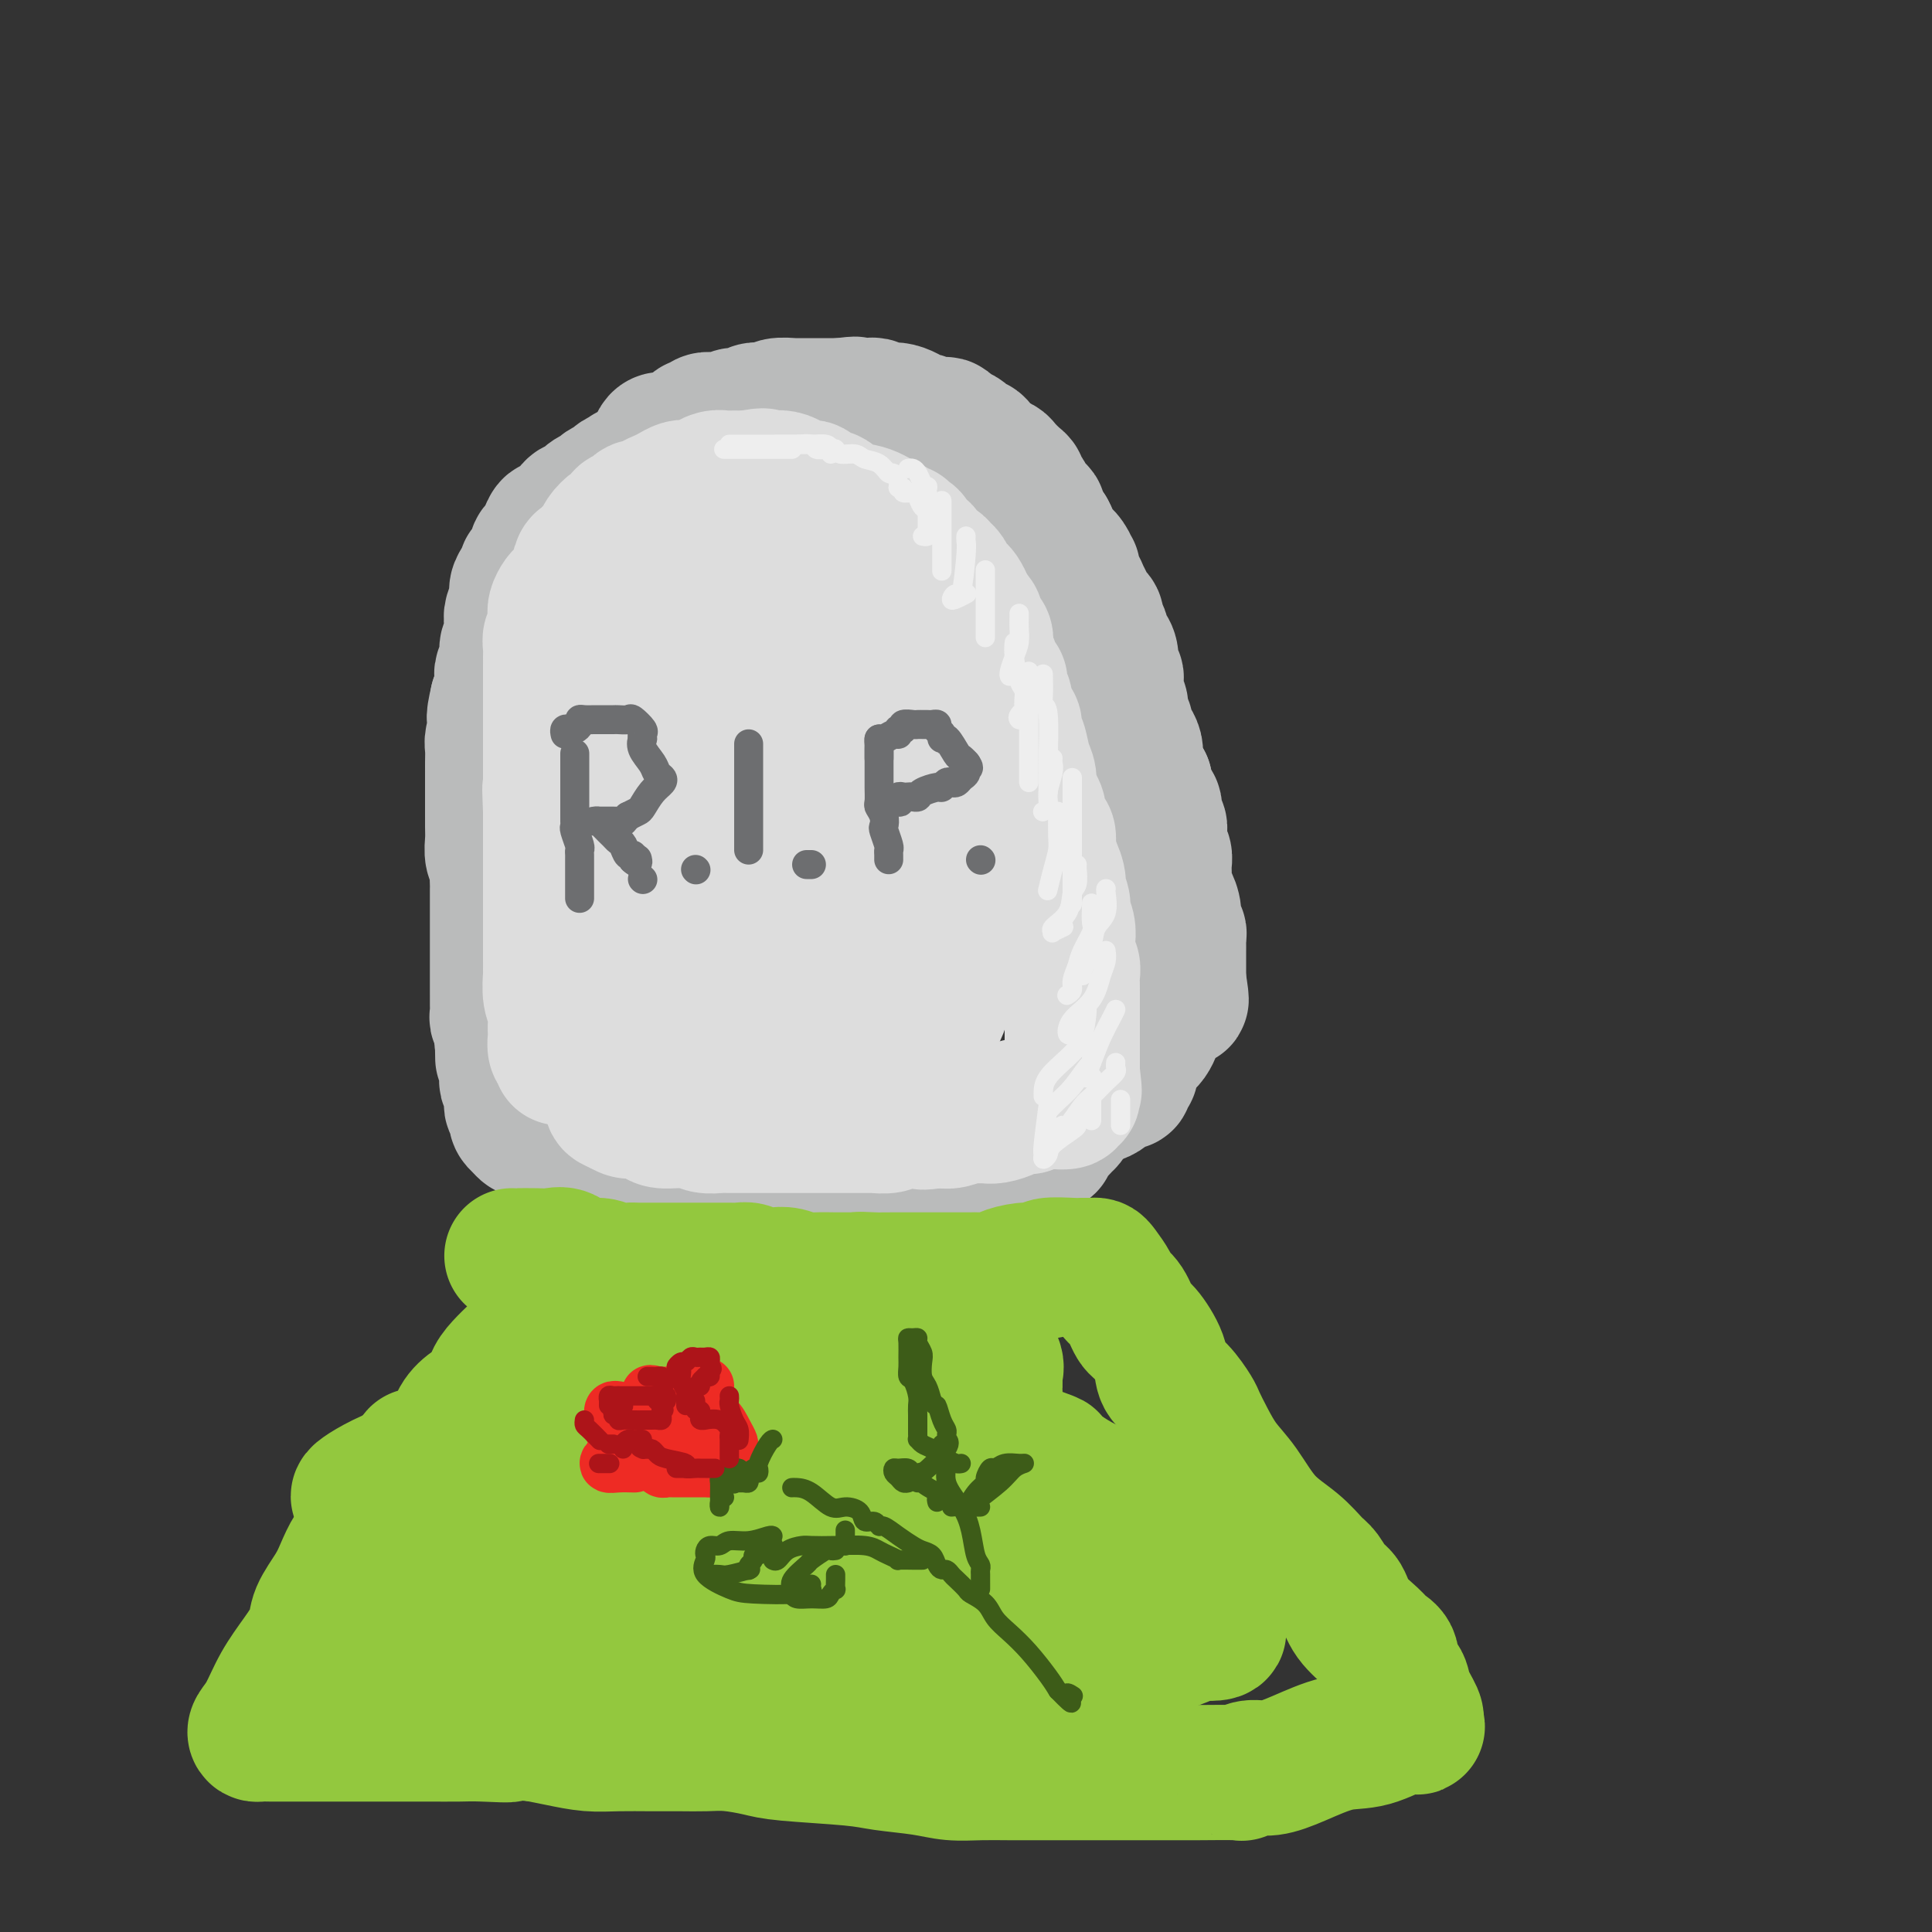 <svg viewBox='0 0 400 400' version='1.1' xmlns='http://www.w3.org/2000/svg' xmlns:xlink='http://www.w3.org/1999/xlink'><rect x="0" y="0" width="400" height="400" fill="#333333" stroke="none"/><g fill='none' stroke='rgb(186,187,187)' stroke-width='28' stroke-linecap='round' stroke-linejoin='round'><path d='M169,94c0.127,-0.455 0.255,-0.911 0,-1c-0.255,-0.089 -0.892,0.187 -1,0c-0.108,-0.187 0.315,-0.839 0,-1c-0.315,-0.161 -1.367,0.167 -2,0c-0.633,-0.167 -0.848,-0.829 -1,-1c-0.152,-0.171 -0.240,0.150 -1,0c-0.760,-0.150 -2.193,-0.772 -3,-1c-0.807,-0.228 -0.989,-0.061 -1,0c-0.011,0.061 0.149,0.016 0,0c-0.149,-0.016 -0.606,-0.004 -1,0c-0.394,0.004 -0.723,0.000 -1,0c-0.277,-0.000 -0.500,0.003 -1,0c-0.500,-0.003 -1.277,-0.011 -2,0c-0.723,0.011 -1.393,0.041 -2,0c-0.607,-0.041 -1.150,-0.154 -2,0c-0.850,0.154 -2.007,0.576 -3,1c-0.993,0.424 -1.822,0.848 -2,1c-0.178,0.152 0.297,0.030 0,0c-0.297,-0.030 -1.364,0.033 -2,0c-0.636,-0.033 -0.842,-0.163 -1,0c-0.158,0.163 -0.270,0.617 -1,1c-0.730,0.383 -2.080,0.694 -3,1c-0.920,0.306 -1.412,0.608 -2,1c-0.588,0.392 -1.274,0.875 -2,1c-0.726,0.125 -1.493,-0.107 -2,0c-0.507,0.107 -0.753,0.554 -1,1'/><path d='M132,97c-3.279,1.262 -1.977,0.916 -2,1c-0.023,0.084 -1.371,0.599 -2,1c-0.629,0.401 -0.539,0.690 -1,1c-0.461,0.310 -1.471,0.643 -2,1c-0.529,0.357 -0.576,0.740 -1,1c-0.424,0.260 -1.226,0.397 -2,1c-0.774,0.603 -1.521,1.672 -2,2c-0.479,0.328 -0.692,-0.085 -1,0c-0.308,0.085 -0.713,0.670 -1,1c-0.287,0.330 -0.458,0.407 -1,1c-0.542,0.593 -1.456,1.702 -2,2c-0.544,0.298 -0.718,-0.216 -1,0c-0.282,0.216 -0.672,1.162 -1,2c-0.328,0.838 -0.595,1.568 -1,2c-0.405,0.432 -0.948,0.567 -1,1c-0.052,0.433 0.389,1.166 0,2c-0.389,0.834 -1.606,1.769 -2,2c-0.394,0.231 0.034,-0.244 0,0c-0.034,0.244 -0.531,1.205 -1,2c-0.469,0.795 -0.909,1.424 -1,2c-0.091,0.576 0.168,1.099 0,2c-0.168,0.901 -0.762,2.179 -1,3c-0.238,0.821 -0.120,1.183 0,2c0.120,0.817 0.242,2.088 0,3c-0.242,0.912 -0.850,1.464 -1,2c-0.150,0.536 0.157,1.055 0,2c-0.157,0.945 -0.777,2.317 -1,3c-0.223,0.683 -0.050,0.678 0,1c0.050,0.322 -0.025,0.971 0,2c0.025,1.029 0.150,2.437 0,3c-0.150,0.563 -0.575,0.282 -1,0'/><path d='M103,145c-1.254,5.396 -0.389,3.387 0,3c0.389,-0.387 0.300,0.847 0,2c-0.300,1.153 -0.813,2.224 -1,3c-0.187,0.776 -0.050,1.256 0,2c0.050,0.744 0.013,1.753 0,3c-0.013,1.247 -0.003,2.731 0,4c0.003,1.269 -0.000,2.321 0,3c0.000,0.679 0.004,0.983 0,2c-0.004,1.017 -0.015,2.747 0,4c0.015,1.253 0.057,2.028 0,3c-0.057,0.972 -0.211,2.142 0,3c0.211,0.858 0.789,1.404 1,2c0.211,0.596 0.057,1.243 0,2c-0.057,0.757 -0.015,1.624 0,2c0.015,0.376 0.004,0.261 0,1c-0.004,0.739 -0.001,2.334 0,3c0.001,0.666 0.000,0.405 0,1c-0.000,0.595 -0.000,2.045 0,3c0.000,0.955 0.000,1.415 0,2c-0.000,0.585 -0.000,1.297 0,2c0.000,0.703 -0.000,1.398 0,2c0.000,0.602 0.000,1.112 0,2c-0.000,0.888 -0.000,2.153 0,3c0.000,0.847 0.000,1.277 0,2c-0.000,0.723 -0.001,1.738 0,2c0.001,0.262 0.004,-0.228 0,0c-0.004,0.228 -0.015,1.174 0,2c0.015,0.826 0.056,1.531 0,2c-0.056,0.469 -0.207,0.703 0,1c0.207,0.297 0.774,0.656 1,1c0.226,0.344 0.113,0.672 0,1'/><path d='M104,213c0.171,10.939 0.099,4.287 0,2c-0.099,-2.287 -0.224,-0.207 0,1c0.224,1.207 0.796,1.542 1,2c0.204,0.458 0.041,1.040 0,2c-0.041,0.960 0.042,2.299 0,3c-0.042,0.701 -0.207,0.765 0,1c0.207,0.235 0.787,0.640 1,1c0.213,0.360 0.061,0.674 0,1c-0.061,0.326 -0.030,0.665 0,1c0.030,0.335 0.060,0.667 0,1c-0.060,0.333 -0.208,0.668 0,1c0.208,0.332 0.773,0.662 1,1c0.227,0.338 0.116,0.683 0,1c-0.116,0.317 -0.239,0.606 0,1c0.239,0.394 0.839,0.894 1,1c0.161,0.106 -0.118,-0.182 0,0c0.118,0.182 0.631,0.832 1,1c0.369,0.168 0.593,-0.148 1,0c0.407,0.148 0.996,0.758 1,1c0.004,0.242 -0.576,0.116 0,0c0.576,-0.116 2.309,-0.224 3,0c0.691,0.224 0.340,0.778 1,1c0.660,0.222 2.330,0.111 4,0'/><path d='M119,236c1.970,0.845 0.896,0.959 1,1c0.104,0.041 1.387,0.011 2,0c0.613,-0.011 0.557,-0.003 1,0c0.443,0.003 1.385,0.001 2,0c0.615,-0.001 0.903,-0.000 2,0c1.097,0.000 3.004,-0.000 4,0c0.996,0.000 1.082,0.000 2,0c0.918,-0.000 2.666,-0.001 4,0c1.334,0.001 2.252,0.004 3,0c0.748,-0.004 1.327,-0.015 2,0c0.673,0.015 1.441,0.057 2,0c0.559,-0.057 0.908,-0.211 2,0c1.092,0.211 2.928,0.788 4,1c1.072,0.212 1.378,0.061 2,0c0.622,-0.061 1.558,-0.031 2,0c0.442,0.031 0.391,0.065 1,0c0.609,-0.065 1.877,-0.228 3,0c1.123,0.228 2.102,0.846 3,1c0.898,0.154 1.717,-0.154 3,0c1.283,0.154 3.031,0.772 4,1c0.969,0.228 1.160,0.065 2,0c0.840,-0.065 2.330,-0.031 3,0c0.670,0.031 0.521,0.061 1,0c0.479,-0.061 1.586,-0.212 2,0c0.414,0.212 0.136,0.789 1,1c0.864,0.211 2.871,0.057 4,0c1.129,-0.057 1.381,-0.015 2,0c0.619,0.015 1.605,0.004 3,0c1.395,-0.004 3.197,-0.002 5,0'/><path d='M191,241c11.329,0.773 3.651,0.207 1,0c-2.651,-0.207 -0.276,-0.055 1,0c1.276,0.055 1.451,0.015 2,0c0.549,-0.015 1.470,-0.003 2,0c0.530,0.003 0.667,-0.003 2,0c1.333,0.003 3.862,0.016 5,0c1.138,-0.016 0.884,-0.060 1,0c0.116,0.060 0.602,0.223 1,0c0.398,-0.223 0.707,-0.834 1,-1c0.293,-0.166 0.568,0.113 1,0c0.432,-0.113 1.020,-0.618 2,-1c0.980,-0.382 2.354,-0.642 3,-1c0.646,-0.358 0.566,-0.813 1,-1c0.434,-0.187 1.384,-0.105 2,0c0.616,0.105 0.900,0.234 1,0c0.100,-0.234 0.016,-0.833 0,-1c-0.016,-0.167 0.037,0.096 0,0c-0.037,-0.096 -0.165,-0.550 0,-1c0.165,-0.450 0.622,-0.897 1,-1c0.378,-0.103 0.676,0.137 1,0c0.324,-0.137 0.675,-0.652 1,-1c0.325,-0.348 0.626,-0.531 1,-1c0.374,-0.469 0.821,-1.225 1,-2c0.179,-0.775 0.089,-1.569 0,-2c-0.089,-0.431 -0.178,-0.501 0,-1c0.178,-0.499 0.622,-1.428 1,-2c0.378,-0.572 0.689,-0.786 1,-1'/><path d='M224,224c1.172,-2.118 0.103,-0.914 0,-1c-0.103,-0.086 0.761,-1.464 1,-2c0.239,-0.536 -0.146,-0.231 0,-1c0.146,-0.769 0.823,-2.614 1,-4c0.177,-1.386 -0.145,-2.315 0,-3c0.145,-0.685 0.756,-1.127 1,-2c0.244,-0.873 0.122,-2.176 0,-3c-0.122,-0.824 -0.243,-1.167 0,-2c0.243,-0.833 0.850,-2.155 1,-3c0.150,-0.845 -0.156,-1.211 0,-2c0.156,-0.789 0.775,-1.999 1,-3c0.225,-1.001 0.056,-1.792 0,-3c-0.056,-1.208 0.000,-2.831 0,-4c-0.000,-1.169 -0.056,-1.884 0,-3c0.056,-1.116 0.225,-2.635 0,-4c-0.225,-1.365 -0.844,-2.577 -1,-3c-0.156,-0.423 0.151,-0.058 0,-1c-0.151,-0.942 -0.758,-3.190 -1,-4c-0.242,-0.810 -0.117,-0.180 0,-1c0.117,-0.820 0.228,-3.089 0,-4c-0.228,-0.911 -0.795,-0.465 -1,-1c-0.205,-0.535 -0.047,-2.053 0,-3c0.047,-0.947 -0.016,-1.325 0,-2c0.016,-0.675 0.110,-1.649 0,-3c-0.110,-1.351 -0.424,-3.079 -1,-4c-0.576,-0.921 -1.414,-1.037 -2,-2c-0.586,-0.963 -0.919,-2.775 -1,-4c-0.081,-1.225 0.092,-1.865 0,-3c-0.092,-1.135 -0.448,-2.767 -1,-4c-0.552,-1.233 -1.301,-2.067 -2,-3c-0.699,-0.933 -1.350,-1.967 -2,-3'/><path d='M217,139c-1.151,-3.398 -0.027,-2.393 0,-3c0.027,-0.607 -1.043,-2.827 -2,-4c-0.957,-1.173 -1.801,-1.299 -2,-2c-0.199,-0.701 0.246,-1.979 0,-3c-0.246,-1.021 -1.183,-1.787 -2,-3c-0.817,-1.213 -1.514,-2.874 -2,-4c-0.486,-1.126 -0.760,-1.719 -1,-2c-0.240,-0.281 -0.444,-0.251 -1,-1c-0.556,-0.749 -1.463,-2.277 -2,-3c-0.537,-0.723 -0.703,-0.641 -1,-1c-0.297,-0.359 -0.725,-1.160 -1,-2c-0.275,-0.840 -0.396,-1.720 -1,-2c-0.604,-0.280 -1.691,0.041 -2,0c-0.309,-0.041 0.158,-0.445 0,-1c-0.158,-0.555 -0.942,-1.261 -2,-2c-1.058,-0.739 -2.391,-1.513 -3,-2c-0.609,-0.487 -0.495,-0.689 -1,-1c-0.505,-0.311 -1.627,-0.731 -3,-1c-1.373,-0.269 -2.995,-0.388 -4,-1c-1.005,-0.612 -1.394,-1.718 -2,-2c-0.606,-0.282 -1.431,0.262 -2,0c-0.569,-0.262 -0.884,-1.328 -1,-2c-0.116,-0.672 -0.034,-0.950 -1,-1c-0.966,-0.050 -2.981,0.126 -4,0c-1.019,-0.126 -1.044,-0.556 -2,-1c-0.956,-0.444 -2.844,-0.903 -4,-1c-1.156,-0.097 -1.580,0.166 -2,0c-0.420,-0.166 -0.834,-0.762 -1,-1c-0.166,-0.238 -0.083,-0.119 0,0'/><path d='M132,99c0.032,-0.342 0.064,-0.683 0,-1c-0.064,-0.317 -0.225,-0.609 0,-1c0.225,-0.391 0.834,-0.882 1,-1c0.166,-0.118 -0.111,0.136 0,0c0.111,-0.136 0.610,-0.663 1,-1c0.390,-0.337 0.670,-0.486 1,-1c0.330,-0.514 0.708,-1.394 1,-2c0.292,-0.606 0.498,-0.937 1,-1c0.502,-0.063 1.301,0.142 2,0c0.699,-0.142 1.300,-0.630 2,-1c0.700,-0.370 1.500,-0.621 2,-1c0.500,-0.379 0.700,-0.885 1,-1c0.300,-0.115 0.699,0.161 1,0c0.301,-0.161 0.503,-0.760 1,-1c0.497,-0.240 1.288,-0.121 2,0c0.712,0.121 1.345,0.242 2,0c0.655,-0.242 1.332,-0.849 2,-1c0.668,-0.151 1.328,0.152 2,0c0.672,-0.152 1.355,-0.759 2,-1c0.645,-0.241 1.252,-0.117 2,0c0.748,0.117 1.636,0.228 2,0c0.364,-0.228 0.202,-0.793 1,-1c0.798,-0.207 2.555,-0.055 3,0c0.445,0.055 -0.421,0.015 0,0c0.421,-0.015 2.129,-0.004 3,0c0.871,0.004 0.903,0.001 1,0c0.097,-0.001 0.257,-0.000 1,0c0.743,0.000 2.069,0.000 3,0c0.931,-0.000 1.465,-0.000 2,0'/><path d='M174,84c5.001,-0.617 2.504,-0.161 2,0c-0.504,0.161 0.987,0.027 2,0c1.013,-0.027 1.550,0.053 2,0c0.450,-0.053 0.813,-0.240 1,0c0.187,0.240 0.200,0.905 1,1c0.800,0.095 2.389,-0.381 4,0c1.611,0.381 3.244,1.618 4,2c0.756,0.382 0.635,-0.091 1,0c0.365,0.091 1.215,0.745 2,1c0.785,0.255 1.506,0.109 2,0c0.494,-0.109 0.762,-0.183 1,0c0.238,0.183 0.445,0.623 1,1c0.555,0.377 1.457,0.691 2,1c0.543,0.309 0.725,0.611 1,1c0.275,0.389 0.641,0.864 1,1c0.359,0.136 0.711,-0.067 1,0c0.289,0.067 0.515,0.403 1,1c0.485,0.597 1.230,1.455 2,2c0.770,0.545 1.565,0.776 2,1c0.435,0.224 0.512,0.440 1,1c0.488,0.560 1.389,1.463 2,2c0.611,0.537 0.932,0.707 1,1c0.068,0.293 -0.117,0.708 0,1c0.117,0.292 0.538,0.463 1,1c0.462,0.537 0.966,1.442 1,2c0.034,0.558 -0.403,0.768 0,1c0.403,0.232 1.647,0.486 2,1c0.353,0.514 -0.185,1.290 0,2c0.185,0.710 1.092,1.355 2,2'/><path d='M217,110c1.277,2.344 0.969,2.703 1,3c0.031,0.297 0.400,0.531 1,1c0.600,0.469 1.432,1.171 2,2c0.568,0.829 0.873,1.783 1,2c0.127,0.217 0.076,-0.304 0,0c-0.076,0.304 -0.175,1.433 0,2c0.175,0.567 0.625,0.570 1,1c0.375,0.430 0.674,1.285 1,2c0.326,0.715 0.680,1.290 1,2c0.320,0.710 0.607,1.556 1,2c0.393,0.444 0.893,0.486 1,1c0.107,0.514 -0.177,1.502 0,2c0.177,0.498 0.817,0.508 1,1c0.183,0.492 -0.091,1.466 0,2c0.091,0.534 0.546,0.630 1,1c0.454,0.370 0.907,1.016 1,2c0.093,0.984 -0.172,2.308 0,3c0.172,0.692 0.782,0.752 1,1c0.218,0.248 0.043,0.685 0,1c-0.043,0.315 0.045,0.508 0,1c-0.045,0.492 -0.223,1.283 0,2c0.223,0.717 0.847,1.361 1,2c0.153,0.639 -0.166,1.273 0,2c0.166,0.727 0.815,1.546 1,2c0.185,0.454 -0.095,0.543 0,1c0.095,0.457 0.564,1.282 1,2c0.436,0.718 0.838,1.328 1,2c0.162,0.672 0.085,1.407 0,2c-0.085,0.593 -0.177,1.044 0,2c0.177,0.956 0.622,2.416 1,3c0.378,0.584 0.689,0.292 1,0'/><path d='M237,162c1.094,4.450 0.331,2.576 0,2c-0.331,-0.576 -0.228,0.145 0,1c0.228,0.855 0.583,1.842 1,2c0.417,0.158 0.897,-0.515 1,0c0.103,0.515 -0.169,2.218 0,3c0.169,0.782 0.781,0.642 1,1c0.219,0.358 0.045,1.213 0,2c-0.045,0.787 0.041,1.508 0,2c-0.041,0.492 -0.207,0.757 0,1c0.207,0.243 0.788,0.463 1,1c0.212,0.537 0.056,1.390 0,2c-0.056,0.610 -0.012,0.978 0,1c0.012,0.022 -0.007,-0.301 0,0c0.007,0.301 0.039,1.226 0,2c-0.039,0.774 -0.150,1.398 0,2c0.150,0.602 0.562,1.184 1,2c0.438,0.816 0.902,1.867 1,3c0.098,1.133 -0.170,2.349 0,3c0.170,0.651 0.778,0.737 1,1c0.222,0.263 0.060,0.704 0,1c-0.060,0.296 -0.016,0.446 0,1c0.016,0.554 0.004,1.510 0,2c-0.004,0.490 -0.001,0.512 0,1c0.001,0.488 0.000,1.440 0,2c-0.000,0.560 -0.000,0.728 0,1c0.000,0.272 0.000,0.649 0,1c-0.000,0.351 -0.000,0.675 0,1'/><path d='M244,203c1.078,6.758 0.274,3.155 0,2c-0.274,-1.155 -0.017,0.140 0,1c0.017,0.860 -0.206,1.285 -1,2c-0.794,0.715 -2.159,1.722 -3,3c-0.841,1.278 -1.158,2.829 -2,4c-0.842,1.171 -2.211,1.964 -3,3c-0.789,1.036 -0.999,2.317 -1,3c-0.001,0.683 0.208,0.770 0,1c-0.208,0.230 -0.832,0.604 -1,1c-0.168,0.396 0.120,0.814 0,1c-0.120,0.186 -0.649,0.141 -1,0c-0.351,-0.141 -0.525,-0.378 -1,0c-0.475,0.378 -1.251,1.369 -2,2c-0.749,0.631 -1.471,0.901 -2,1c-0.529,0.099 -0.865,0.028 -1,0c-0.135,-0.028 -0.067,-0.014 0,0'/></g>
<g fill='none' stroke='rgb(221,221,221)' stroke-width='28' stroke-linecap='round' stroke-linejoin='round'><path d='M116,219c0.113,-0.371 0.227,-0.743 0,-1c-0.227,-0.257 -0.793,-0.400 -1,-1c-0.207,-0.600 -0.054,-1.659 0,-2c0.054,-0.341 0.011,0.035 0,0c-0.011,-0.035 0.011,-0.479 0,-1c-0.011,-0.521 -0.056,-1.117 0,-2c0.056,-0.883 0.211,-2.051 0,-3c-0.211,-0.949 -0.789,-1.677 -1,-3c-0.211,-1.323 -0.057,-3.240 0,-4c0.057,-0.760 0.015,-0.362 0,-1c-0.015,-0.638 -0.004,-2.311 0,-3c0.004,-0.689 0.001,-0.393 0,-1c-0.001,-0.607 -0.000,-2.116 0,-3c0.000,-0.884 0.000,-1.143 0,-2c-0.000,-0.857 -0.000,-2.312 0,-3c0.000,-0.688 0.000,-0.608 0,-1c-0.000,-0.392 -0.000,-1.256 0,-2c0.000,-0.744 0.000,-1.369 0,-2c-0.000,-0.631 -0.000,-1.269 0,-2c0.000,-0.731 0.000,-1.556 0,-2c-0.000,-0.444 -0.000,-0.508 0,-1c0.000,-0.492 0.000,-1.413 0,-2c-0.000,-0.587 -0.000,-0.840 0,-1c0.000,-0.160 0.000,-0.228 0,-1c-0.000,-0.772 -0.000,-2.248 0,-3c0.000,-0.752 0.000,-0.779 0,-1c-0.000,-0.221 -0.000,-0.636 0,-1c0.000,-0.364 0.000,-0.675 0,-1c-0.000,-0.325 -0.000,-0.662 0,-1'/><path d='M114,168c-0.309,-8.252 -0.083,-3.381 0,-2c0.083,1.381 0.022,-0.728 0,-2c-0.022,-1.272 -0.006,-1.707 0,-2c0.006,-0.293 0.002,-0.446 0,-1c-0.002,-0.554 -0.000,-1.511 0,-2c0.000,-0.489 0.000,-0.512 0,-1c-0.000,-0.488 -0.000,-1.443 0,-2c0.000,-0.557 0.000,-0.717 0,-1c-0.000,-0.283 -0.000,-0.690 0,-1c0.000,-0.310 0.000,-0.525 0,-1c-0.000,-0.475 -0.000,-1.212 0,-2c0.000,-0.788 0.000,-1.629 0,-2c-0.000,-0.371 -0.000,-0.273 0,-1c0.000,-0.727 0.000,-2.278 0,-3c-0.000,-0.722 -0.000,-0.616 0,-1c0.000,-0.384 0.000,-1.257 0,-2c-0.000,-0.743 -0.001,-1.355 0,-2c0.001,-0.645 0.004,-1.324 0,-2c-0.004,-0.676 -0.015,-1.349 0,-2c0.015,-0.651 0.057,-1.278 0,-2c-0.057,-0.722 -0.211,-1.538 0,-2c0.211,-0.462 0.788,-0.571 1,-1c0.212,-0.429 0.060,-1.179 0,-2c-0.060,-0.821 -0.027,-1.712 0,-2c0.027,-0.288 0.047,0.026 0,0c-0.047,-0.026 -0.163,-0.391 0,-1c0.163,-0.609 0.604,-1.462 1,-2c0.396,-0.538 0.745,-0.763 1,-1c0.255,-0.237 0.415,-0.487 1,-1c0.585,-0.513 1.596,-1.289 2,-2c0.404,-0.711 0.202,-1.355 0,-2'/><path d='M120,118c0.880,-2.654 0.081,-1.288 0,-1c-0.081,0.288 0.555,-0.503 1,-1c0.445,-0.497 0.700,-0.701 1,-1c0.300,-0.299 0.645,-0.694 1,-1c0.355,-0.306 0.721,-0.525 1,-1c0.279,-0.475 0.470,-1.207 1,-2c0.530,-0.793 1.399,-1.648 2,-2c0.601,-0.352 0.935,-0.202 1,0c0.065,0.202 -0.137,0.457 0,0c0.137,-0.457 0.614,-1.625 1,-2c0.386,-0.375 0.681,0.044 1,0c0.319,-0.044 0.662,-0.551 1,-1c0.338,-0.449 0.671,-0.841 1,-1c0.329,-0.159 0.654,-0.084 1,0c0.346,0.084 0.712,0.176 1,0c0.288,-0.176 0.498,-0.622 1,-1c0.502,-0.378 1.296,-0.690 2,-1c0.704,-0.310 1.316,-0.619 2,-1c0.684,-0.381 1.439,-0.833 2,-1c0.561,-0.167 0.929,-0.049 1,0c0.071,0.049 -0.154,0.028 0,0c0.154,-0.028 0.688,-0.064 1,0c0.312,0.064 0.402,0.227 1,0c0.598,-0.227 1.703,-0.846 2,-1c0.297,-0.154 -0.215,0.155 0,0c0.215,-0.155 1.157,-0.774 2,-1c0.843,-0.226 1.588,-0.061 2,0c0.412,0.061 0.492,0.016 1,0c0.508,-0.016 1.444,-0.004 2,0c0.556,0.004 0.730,0.001 1,0c0.270,-0.001 0.635,-0.001 1,0'/><path d='M155,99c4.187,-0.927 3.153,-0.246 3,0c-0.153,0.246 0.574,0.055 1,0c0.426,-0.055 0.552,0.024 1,0c0.448,-0.024 1.219,-0.151 2,0c0.781,0.151 1.571,0.579 2,1c0.429,0.421 0.495,0.835 1,1c0.505,0.165 1.448,0.081 2,0c0.552,-0.081 0.712,-0.158 1,0c0.288,0.158 0.705,0.552 1,1c0.295,0.448 0.467,0.950 1,1c0.533,0.050 1.428,-0.352 2,0c0.572,0.352 0.821,1.457 2,2c1.179,0.543 3.286,0.523 5,1c1.714,0.477 3.033,1.452 4,2c0.967,0.548 1.583,0.668 2,1c0.417,0.332 0.637,0.875 1,1c0.363,0.125 0.871,-0.169 1,0c0.129,0.169 -0.120,0.800 0,1c0.120,0.200 0.608,-0.031 1,0c0.392,0.031 0.686,0.323 1,1c0.314,0.677 0.647,1.740 1,2c0.353,0.260 0.724,-0.282 1,0c0.276,0.282 0.455,1.389 1,2c0.545,0.611 1.455,0.727 2,1c0.545,0.273 0.723,0.702 1,1c0.277,0.298 0.652,0.465 1,1c0.348,0.535 0.668,1.439 1,2c0.332,0.561 0.677,0.779 1,1c0.323,0.221 0.626,0.444 1,1c0.374,0.556 0.821,1.445 1,2c0.179,0.555 0.089,0.778 0,1'/><path d='M200,126c2.793,2.959 1.274,1.355 1,1c-0.274,-0.355 0.697,0.537 1,1c0.303,0.463 -0.063,0.495 0,1c0.063,0.505 0.556,1.481 1,2c0.444,0.519 0.840,0.580 1,1c0.160,0.420 0.086,1.198 0,2c-0.086,0.802 -0.182,1.627 0,2c0.182,0.373 0.641,0.294 1,1c0.359,0.706 0.617,2.195 1,3c0.383,0.805 0.890,0.924 1,1c0.110,0.076 -0.177,0.110 0,1c0.177,0.890 0.817,2.637 1,3c0.183,0.363 -0.092,-0.659 0,0c0.092,0.659 0.549,2.998 1,4c0.451,1.002 0.895,0.666 1,1c0.105,0.334 -0.130,1.339 0,2c0.130,0.661 0.626,0.978 1,2c0.374,1.022 0.626,2.749 1,4c0.374,1.251 0.870,2.025 1,3c0.130,0.975 -0.106,2.149 0,3c0.106,0.851 0.554,1.379 1,2c0.446,0.621 0.890,1.336 1,2c0.110,0.664 -0.114,1.277 0,2c0.114,0.723 0.566,1.555 1,2c0.434,0.445 0.848,0.503 1,1c0.152,0.497 0.041,1.432 0,2c-0.041,0.568 -0.011,0.768 0,1c0.011,0.232 0.003,0.495 0,1c-0.003,0.505 -0.002,1.253 0,2'/><path d='M217,179c2.791,8.325 1.269,2.639 1,1c-0.269,-1.639 0.716,0.771 1,2c0.284,1.229 -0.134,1.276 0,2c0.134,0.724 0.819,2.123 1,3c0.181,0.877 -0.144,1.232 0,2c0.144,0.768 0.757,1.949 1,3c0.243,1.051 0.118,1.973 0,3c-0.118,1.027 -0.228,2.158 0,3c0.228,0.842 0.793,1.394 1,2c0.207,0.606 0.055,1.264 0,2c-0.055,0.736 -0.015,1.549 0,2c0.015,0.451 0.004,0.541 0,1c-0.004,0.459 -0.001,1.289 0,2c0.001,0.711 0.000,1.303 0,2c-0.000,0.697 -0.000,1.497 0,2c0.000,0.503 0.000,0.708 0,1c-0.000,0.292 -0.000,0.670 0,1c0.000,0.330 0.000,0.614 0,1c-0.000,0.386 -0.000,0.876 0,1c0.000,0.124 0.000,-0.119 0,0c-0.000,0.119 -0.000,0.598 0,1c0.000,0.402 0.000,0.726 0,1c-0.000,0.274 -0.000,0.497 0,1c0.000,0.503 0.000,1.287 0,2c-0.000,0.713 -0.000,1.357 0,2'/><path d='M222,222c0.774,6.831 0.209,2.409 0,1c-0.209,-1.409 -0.060,0.196 0,1c0.060,0.804 0.033,0.808 0,1c-0.033,0.192 -0.072,0.574 0,1c0.072,0.426 0.253,0.898 0,1c-0.253,0.102 -0.941,-0.165 -1,0c-0.059,0.165 0.511,0.762 0,1c-0.511,0.238 -2.105,0.115 -3,0c-0.895,-0.115 -1.092,-0.224 -2,0c-0.908,0.224 -2.526,0.782 -3,1c-0.474,0.218 0.196,0.097 0,0c-0.196,-0.097 -1.257,-0.170 -2,0c-0.743,0.170 -1.169,0.581 -2,1c-0.831,0.419 -2.069,0.845 -3,1c-0.931,0.155 -1.557,0.041 -2,0c-0.443,-0.041 -0.703,-0.007 -1,0c-0.297,0.007 -0.633,-0.012 -1,0c-0.367,0.012 -0.767,0.056 -1,0c-0.233,-0.056 -0.300,-0.211 -1,0c-0.700,0.211 -2.035,0.788 -3,1c-0.965,0.212 -1.562,0.061 -2,0c-0.438,-0.061 -0.719,-0.030 -1,0'/><path d='M194,232c-4.590,0.620 -2.565,0.170 -2,0c0.565,-0.170 -0.329,-0.060 -1,0c-0.671,0.060 -1.120,0.069 -2,0c-0.880,-0.069 -2.193,-0.215 -3,0c-0.807,0.215 -1.109,0.790 -2,1c-0.891,0.210 -2.372,0.056 -3,0c-0.628,-0.056 -0.402,-0.015 -1,0c-0.598,0.015 -2.018,0.004 -3,0c-0.982,-0.004 -1.524,-0.001 -2,0c-0.476,0.001 -0.886,0.000 -2,0c-1.114,-0.000 -2.931,-0.000 -4,0c-1.069,0.000 -1.389,0.000 -2,0c-0.611,-0.000 -1.514,-0.000 -2,0c-0.486,0.000 -0.556,0.000 -1,0c-0.444,-0.000 -1.263,-0.000 -2,0c-0.737,0.000 -1.392,0.000 -2,0c-0.608,-0.000 -1.169,-0.000 -2,0c-0.831,0.000 -1.931,0.001 -3,0c-1.069,-0.001 -2.106,-0.004 -3,0c-0.894,0.004 -1.643,0.015 -2,0c-0.357,-0.015 -0.321,-0.057 -1,0c-0.679,0.057 -2.073,0.212 -3,0c-0.927,-0.212 -1.388,-0.792 -2,-1c-0.612,-0.208 -1.375,-0.046 -2,0c-0.625,0.046 -1.112,-0.025 -2,0c-0.888,0.025 -2.179,0.147 -3,0c-0.821,-0.147 -1.173,-0.561 -2,-1c-0.827,-0.439 -2.129,-0.901 -3,-1c-0.871,-0.099 -1.311,0.166 -2,0c-0.689,-0.166 -1.625,-0.762 -2,-1c-0.375,-0.238 -0.187,-0.119 0,0'/><path d='M128,229c-2.741,-0.895 -0.595,-1.132 0,-1c0.595,0.132 -0.362,0.633 -1,0c-0.638,-0.633 -0.955,-2.399 -1,-3c-0.045,-0.601 0.184,-0.036 0,-1c-0.184,-0.964 -0.781,-3.457 -1,-5c-0.219,-1.543 -0.059,-2.136 0,-3c0.059,-0.864 0.016,-1.998 0,-3c-0.016,-1.002 -0.004,-1.873 0,-3c0.004,-1.127 0.001,-2.511 0,-4c-0.001,-1.489 -0.000,-3.084 0,-5c0.000,-1.916 0.000,-4.154 0,-6c-0.000,-1.846 -0.000,-3.299 0,-6c0.000,-2.701 0.000,-6.651 0,-9c-0.000,-2.349 -0.000,-3.098 0,-4c0.000,-0.902 -0.000,-1.958 0,-3c0.000,-1.042 0.000,-2.071 0,-3c-0.000,-0.929 -0.000,-1.759 0,-3c0.000,-1.241 0.000,-2.893 0,-4c-0.000,-1.107 -0.000,-1.669 0,-3c0.000,-1.331 0.001,-3.432 0,-5c-0.001,-1.568 -0.002,-2.603 0,-4c0.002,-1.397 0.008,-3.158 0,-4c-0.008,-0.842 -0.029,-0.767 0,-2c0.029,-1.233 0.107,-3.775 0,-5c-0.107,-1.225 -0.400,-1.132 0,-2c0.400,-0.868 1.492,-2.695 2,-4c0.508,-1.305 0.431,-2.087 1,-3c0.569,-0.913 1.785,-1.956 3,-3'/><path d='M131,128c1.153,-2.426 1.037,-2.492 2,-3c0.963,-0.508 3.006,-1.459 4,-2c0.994,-0.541 0.939,-0.673 1,-1c0.061,-0.327 0.239,-0.849 1,-1c0.761,-0.151 2.107,0.070 3,0c0.893,-0.070 1.334,-0.429 3,0c1.666,0.429 4.559,1.648 6,2c1.441,0.352 1.432,-0.162 2,0c0.568,0.162 1.715,0.999 2,2c0.285,1.001 -0.292,2.165 0,3c0.292,0.835 1.451,1.342 2,2c0.549,0.658 0.486,1.467 1,2c0.514,0.533 1.605,0.791 2,1c0.395,0.209 0.096,0.368 0,1c-0.096,0.632 0.012,1.738 0,2c-0.012,0.262 -0.143,-0.319 0,0c0.143,0.319 0.561,1.540 0,4c-0.561,2.460 -2.101,6.160 -3,9c-0.899,2.840 -1.157,4.822 -2,7c-0.843,2.178 -2.272,4.553 -3,6c-0.728,1.447 -0.756,1.965 -1,3c-0.244,1.035 -0.705,2.586 -1,4c-0.295,1.414 -0.422,2.691 -1,4c-0.578,1.309 -1.605,2.650 -2,4c-0.395,1.350 -0.158,2.710 0,4c0.158,1.290 0.238,2.511 0,4c-0.238,1.489 -0.795,3.247 -1,5c-0.205,1.753 -0.059,3.501 0,5c0.059,1.499 0.029,2.750 0,4'/><path d='M146,199c-0.167,4.132 -0.083,3.461 0,4c0.083,0.539 0.165,2.288 0,3c-0.165,0.712 -0.577,0.386 0,1c0.577,0.614 2.144,2.168 3,3c0.856,0.832 1.002,0.941 1,1c-0.002,0.059 -0.150,0.068 0,0c0.150,-0.068 0.599,-0.214 1,0c0.401,0.214 0.754,0.789 1,1c0.246,0.211 0.383,0.059 1,0c0.617,-0.059 1.713,-0.023 2,0c0.287,0.023 -0.235,0.034 0,0c0.235,-0.034 1.226,-0.112 2,-1c0.774,-0.888 1.331,-2.586 3,-6c1.669,-3.414 4.452,-8.545 6,-13c1.548,-4.455 1.863,-8.235 2,-12c0.137,-3.765 0.097,-7.515 0,-11c-0.097,-3.485 -0.250,-6.706 -1,-10c-0.750,-3.294 -2.096,-6.662 -3,-10c-0.904,-3.338 -1.366,-6.645 -2,-9c-0.634,-2.355 -1.439,-3.759 -2,-5c-0.561,-1.241 -0.879,-2.318 -1,-3c-0.121,-0.682 -0.046,-0.969 0,-1c0.046,-0.031 0.061,0.194 0,0c-0.061,-0.194 -0.199,-0.809 0,-1c0.199,-0.191 0.735,0.040 1,0c0.265,-0.040 0.260,-0.350 1,-1c0.740,-0.650 2.226,-1.638 3,-2c0.774,-0.362 0.836,-0.097 1,0c0.164,0.097 0.429,0.026 1,0c0.571,-0.026 1.449,-0.007 2,0c0.551,0.007 0.776,0.004 1,0'/><path d='M169,127c2.381,-0.393 3.332,1.124 5,3c1.668,1.876 4.051,4.112 6,6c1.949,1.888 3.465,3.429 5,5c1.535,1.571 3.091,3.172 5,5c1.909,1.828 4.172,3.884 5,5c0.828,1.116 0.220,1.294 0,2c-0.220,0.706 -0.052,1.941 0,3c0.052,1.059 -0.014,1.941 0,3c0.014,1.059 0.106,2.296 0,4c-0.106,1.704 -0.410,3.875 -1,6c-0.590,2.125 -1.464,4.203 -2,6c-0.536,1.797 -0.732,3.313 -1,5c-0.268,1.687 -0.608,3.545 -1,5c-0.392,1.455 -0.837,2.506 -1,4c-0.163,1.494 -0.044,3.429 0,5c0.044,1.571 0.012,2.777 0,4c-0.012,1.223 -0.003,2.463 0,4c0.003,1.537 -0.001,3.371 0,5c0.001,1.629 0.008,3.052 0,4c-0.008,0.948 -0.031,1.420 0,2c0.031,0.580 0.114,1.270 0,2c-0.114,0.730 -0.426,1.502 0,2c0.426,0.498 1.589,0.722 2,1c0.411,0.278 0.069,0.611 0,0c-0.069,-0.611 0.135,-2.164 1,-4c0.865,-1.836 2.390,-3.953 3,-6c0.610,-2.047 0.305,-4.023 0,-6'/><path d='M195,202c0.917,-3.738 1.208,-5.083 0,-9c-1.208,-3.917 -3.917,-10.405 -5,-13c-1.083,-2.595 -0.542,-1.298 0,0'/><path d='M136,136c-0.007,0.649 -0.013,1.299 0,3c0.013,1.701 0.046,4.454 0,6c-0.046,1.546 -0.170,1.886 0,4c0.170,2.114 0.634,6.003 1,9c0.366,2.997 0.634,5.102 1,9c0.366,3.898 0.829,9.588 1,12c0.171,2.412 0.051,1.547 0,2c-0.051,0.453 -0.032,2.223 1,4c1.032,1.777 3.078,3.562 4,4c0.922,0.438 0.720,-0.471 2,0c1.280,0.471 4.042,2.322 6,3c1.958,0.678 3.112,0.182 4,0c0.888,-0.182 1.508,-0.049 2,0c0.492,0.049 0.855,0.014 1,0c0.145,-0.014 0.073,-0.007 0,0'/><path d='M171,190c0.024,0.868 0.048,1.736 0,3c-0.048,1.264 -0.167,2.923 0,5c0.167,2.077 0.619,4.570 1,6c0.381,1.430 0.690,1.796 1,3c0.310,1.204 0.622,3.247 1,4c0.378,0.753 0.822,0.215 1,0c0.178,-0.215 0.089,-0.108 0,0'/></g>
<g fill='none' stroke='rgb(147,200,62)' stroke-width='28' stroke-linecap='round' stroke-linejoin='round'><path d='M106,260c-0.011,-0.001 -0.022,-0.002 0,0c0.022,0.002 0.077,0.008 1,0c0.923,-0.008 2.715,-0.031 4,0c1.285,0.031 2.062,0.117 3,0c0.938,-0.117 2.037,-0.438 3,0c0.963,0.438 1.791,1.634 3,2c1.209,0.366 2.799,-0.098 4,0c1.201,0.098 2.011,0.758 3,1c0.989,0.242 2.155,0.065 3,0c0.845,-0.065 1.370,-0.017 2,0c0.630,0.017 1.367,0.005 2,0c0.633,-0.005 1.164,-0.001 2,0c0.836,0.001 1.977,0.001 3,0c1.023,-0.001 1.926,-0.001 3,0c1.074,0.001 2.317,0.004 4,0c1.683,-0.004 3.805,-0.015 5,0c1.195,0.015 1.464,0.056 2,0c0.536,-0.056 1.340,-0.207 2,0c0.660,0.207 1.176,0.774 2,1c0.824,0.226 1.956,0.113 3,0c1.044,-0.113 1.998,-0.226 3,0c1.002,0.226 2.050,0.793 3,1c0.950,0.207 1.801,0.056 3,0c1.199,-0.056 2.746,-0.015 4,0c1.254,0.015 2.215,0.004 3,0c0.785,-0.004 1.392,-0.002 2,0'/><path d='M178,265c11.267,0.774 3.435,0.207 1,0c-2.435,-0.207 0.528,-0.056 2,0c1.472,0.056 1.454,0.015 2,0c0.546,-0.015 1.655,-0.004 3,0c1.345,0.004 2.926,0.001 4,0c1.074,-0.001 1.643,0.001 3,0c1.357,-0.001 3.503,-0.003 5,0c1.497,0.003 2.346,0.011 3,0c0.654,-0.011 1.113,-0.042 2,0c0.887,0.042 2.200,0.156 3,0c0.800,-0.156 1.085,-0.581 2,-1c0.915,-0.419 2.459,-0.830 4,-1c1.541,-0.170 3.080,-0.098 4,0c0.920,0.098 1.221,0.222 1,0c-0.221,-0.222 -0.963,-0.792 0,-1c0.963,-0.208 3.631,-0.056 5,0c1.369,0.056 1.439,0.015 2,0c0.561,-0.015 1.613,-0.004 2,0c0.387,0.004 0.111,0.001 0,0c-0.111,-0.001 -0.055,-0.001 0,0'/><path d='M226,262c0.365,-0.036 0.731,-0.073 1,0c0.269,0.073 0.443,0.254 1,1c0.557,0.746 1.499,2.056 2,3c0.501,0.944 0.562,1.522 1,2c0.438,0.478 1.254,0.855 2,2c0.746,1.145 1.424,3.057 2,4c0.576,0.943 1.051,0.918 2,2c0.949,1.082 2.372,3.272 3,5c0.628,1.728 0.461,2.996 1,4c0.539,1.004 1.785,1.745 3,3c1.215,1.255 2.400,3.025 3,4c0.600,0.975 0.616,1.155 1,2c0.384,0.845 1.137,2.353 2,4c0.863,1.647 1.834,3.432 3,5c1.166,1.568 2.525,2.919 4,5c1.475,2.081 3.067,4.893 5,7c1.933,2.107 4.209,3.507 6,5c1.791,1.493 3.097,3.077 4,4c0.903,0.923 1.404,1.185 2,2c0.596,0.815 1.286,2.182 2,3c0.714,0.818 1.453,1.086 2,2c0.547,0.914 0.901,2.475 2,4c1.099,1.525 2.943,3.013 4,4c1.057,0.987 1.329,1.473 2,2c0.671,0.527 1.743,1.094 2,2c0.257,0.906 -0.299,2.152 0,3c0.299,0.848 1.453,1.299 2,2c0.547,0.701 0.487,1.652 1,3c0.513,1.348 1.600,3.094 2,4c0.400,0.906 0.114,0.973 0,1c-0.114,0.027 -0.057,0.013 0,0'/><path d='M293,356c0.804,2.285 0.313,1.497 0,1c-0.313,-0.497 -0.449,-0.704 -2,0c-1.551,0.704 -4.516,2.317 -7,3c-2.484,0.683 -4.488,0.435 -7,1c-2.512,0.565 -5.532,1.941 -8,3c-2.468,1.059 -4.385,1.800 -6,2c-1.615,0.200 -2.927,-0.143 -4,0c-1.073,0.143 -1.907,0.770 -2,1c-0.093,0.230 0.556,0.062 -1,0c-1.556,-0.062 -5.316,-0.017 -8,0c-2.684,0.017 -4.292,0.004 -7,0c-2.708,-0.004 -6.515,-0.001 -10,0c-3.485,0.001 -6.647,0.001 -9,0c-2.353,-0.001 -3.896,-0.003 -6,0c-2.104,0.003 -4.768,0.012 -7,0c-2.232,-0.012 -4.031,-0.045 -6,0c-1.969,0.045 -4.109,0.167 -6,0c-1.891,-0.167 -3.532,-0.622 -6,-1c-2.468,-0.378 -5.762,-0.679 -8,-1c-2.238,-0.321 -3.420,-0.660 -7,-1c-3.580,-0.340 -9.558,-0.680 -13,-1c-3.442,-0.320 -4.347,-0.622 -6,-1c-1.653,-0.378 -4.054,-0.834 -6,-1c-1.946,-0.166 -3.435,-0.044 -5,0c-1.565,0.044 -3.205,0.009 -5,0c-1.795,-0.009 -3.746,0.009 -6,0c-2.254,-0.009 -4.810,-0.044 -7,0c-2.190,0.044 -4.013,0.166 -6,0c-1.987,-0.166 -4.139,-0.619 -6,-1c-1.861,-0.381 -3.430,-0.691 -5,-1'/><path d='M111,359c-14.418,-1.238 -7.465,-0.332 -6,0c1.465,0.332 -2.560,0.089 -5,0c-2.440,-0.089 -3.294,-0.024 -5,0c-1.706,0.024 -4.262,0.006 -6,0c-1.738,-0.006 -2.658,-0.002 -4,0c-1.342,0.002 -3.105,0.000 -5,0c-1.895,-0.000 -3.921,-0.000 -6,0c-2.079,0.000 -4.210,-0.000 -6,0c-1.790,0.000 -3.240,0.001 -5,0c-1.760,-0.001 -3.832,-0.002 -5,0c-1.168,0.002 -1.432,0.008 -2,0c-0.568,-0.008 -1.440,-0.030 -2,0c-0.560,0.030 -0.807,0.113 -1,0c-0.193,-0.113 -0.332,-0.421 0,-1c0.332,-0.579 1.134,-1.430 2,-3c0.866,-1.570 1.797,-3.858 3,-6c1.203,-2.142 2.678,-4.137 4,-6c1.322,-1.863 2.489,-3.594 3,-5c0.511,-1.406 0.365,-2.487 1,-4c0.635,-1.513 2.052,-3.458 3,-5c0.948,-1.542 1.428,-2.681 2,-4c0.572,-1.319 1.237,-2.818 2,-4c0.763,-1.182 1.624,-2.046 2,-3c0.376,-0.954 0.266,-1.998 1,-3c0.734,-1.002 2.313,-1.962 3,-3c0.687,-1.038 0.482,-2.154 1,-3c0.518,-0.846 1.759,-1.423 3,-2'/><path d='M83,307c5.043,-8.863 3.149,-5.022 3,-4c-0.149,1.022 1.445,-0.775 3,-2c1.555,-1.225 3.070,-1.878 4,-3c0.930,-1.122 1.273,-2.712 2,-4c0.727,-1.288 1.837,-2.274 3,-3c1.163,-0.726 2.380,-1.191 3,-2c0.620,-0.809 0.642,-1.962 1,-3c0.358,-1.038 1.051,-1.962 2,-3c0.949,-1.038 2.155,-2.191 3,-3c0.845,-0.809 1.329,-1.274 2,-2c0.671,-0.726 1.528,-1.711 2,-2c0.472,-0.289 0.559,0.119 1,0c0.441,-0.119 1.234,-0.764 2,-1c0.766,-0.236 1.504,-0.061 2,0c0.496,0.061 0.752,0.009 2,0c1.248,-0.009 3.490,0.025 6,0c2.510,-0.025 5.290,-0.108 9,0c3.710,0.108 8.352,0.406 13,1c4.648,0.594 9.304,1.483 14,2c4.696,0.517 9.434,0.660 13,1c3.566,0.340 5.960,0.875 8,1c2.040,0.125 3.727,-0.161 5,0c1.273,0.161 2.134,0.770 3,1c0.866,0.230 1.737,0.082 2,0c0.263,-0.082 -0.083,-0.099 0,0c0.083,0.099 0.595,0.314 0,1c-0.595,0.686 -2.298,1.843 -4,3'/><path d='M187,285c-1.259,1.111 -3.407,1.888 -7,3c-3.593,1.112 -8.633,2.560 -14,4c-5.367,1.440 -11.062,2.873 -18,4c-6.938,1.127 -15.119,1.947 -23,3c-7.881,1.053 -15.461,2.338 -22,3c-6.539,0.662 -12.036,0.700 -17,2c-4.964,1.300 -9.393,3.861 -11,5c-1.607,1.139 -0.390,0.857 0,1c0.390,0.143 -0.046,0.710 0,1c0.046,0.290 0.573,0.302 3,1c2.427,0.698 6.754,2.082 10,3c3.246,0.918 5.413,1.370 9,2c3.587,0.630 8.595,1.437 17,2c8.405,0.563 20.207,0.883 29,1c8.793,0.117 14.576,0.030 19,0c4.424,-0.030 7.490,-0.003 10,0c2.510,0.003 4.463,-0.019 5,0c0.537,0.019 -0.342,0.078 0,0c0.342,-0.078 1.905,-0.292 0,0c-1.905,0.292 -7.280,1.091 -13,2c-5.720,0.909 -11.787,1.928 -18,3c-6.213,1.072 -12.573,2.196 -18,4c-5.427,1.804 -9.920,4.286 -13,6c-3.080,1.714 -4.745,2.658 -6,3c-1.255,0.342 -2.099,0.081 -1,0c1.099,-0.081 4.142,0.017 7,0c2.858,-0.017 5.531,-0.148 13,0c7.469,0.148 19.735,0.574 32,1'/><path d='M160,339c11.927,0.726 16.245,2.041 21,3c4.755,0.959 9.948,1.562 14,2c4.052,0.438 6.963,0.712 8,1c1.037,0.288 0.200,0.592 0,1c-0.200,0.408 0.236,0.922 -1,1c-1.236,0.078 -4.144,-0.280 -7,0c-2.856,0.280 -5.659,1.199 -8,2c-2.341,0.801 -4.219,1.485 -5,2c-0.781,0.515 -0.463,0.860 0,1c0.463,0.140 1.072,0.076 2,0c0.928,-0.076 2.176,-0.165 6,-1c3.824,-0.835 10.224,-2.417 16,-4c5.776,-1.583 10.928,-3.167 15,-4c4.072,-0.833 7.064,-0.916 10,-1c2.936,-0.084 5.816,-0.169 9,-1c3.184,-0.831 6.671,-2.407 8,-3c1.329,-0.593 0.499,-0.203 1,0c0.501,0.203 2.334,0.220 3,0c0.666,-0.220 0.167,-0.676 0,-1c-0.167,-0.324 0.000,-0.516 0,-1c-0.000,-0.484 -0.167,-1.258 -2,-2c-1.833,-0.742 -5.331,-1.450 -9,-3c-3.669,-1.550 -7.508,-3.942 -11,-6c-3.492,-2.058 -6.638,-3.782 -10,-6c-3.362,-2.218 -6.939,-4.930 -9,-7c-2.061,-2.070 -2.605,-3.499 -3,-5c-0.395,-1.501 -0.642,-3.073 -1,-4c-0.358,-0.927 -0.828,-1.207 -1,-2c-0.172,-0.793 -0.046,-2.098 0,-3c0.046,-0.902 0.013,-1.401 0,-2c-0.013,-0.599 -0.007,-1.300 0,-2'/><path d='M206,294c-0.773,-3.692 -0.205,-3.922 0,-4c0.205,-0.078 0.047,-0.005 0,-1c-0.047,-0.995 0.018,-3.058 0,-4c-0.018,-0.942 -0.118,-0.764 0,-1c0.118,-0.236 0.455,-0.888 0,-2c-0.455,-1.112 -1.703,-2.686 -6,-4c-4.297,-1.314 -11.642,-2.368 -17,-3c-5.358,-0.632 -8.729,-0.840 -12,-1c-3.271,-0.160 -6.443,-0.270 -8,0c-1.557,0.270 -1.498,0.922 -1,2c0.498,1.078 1.435,2.584 3,5c1.565,2.416 3.759,5.743 12,9c8.241,3.257 22.530,6.444 29,8c6.470,1.556 5.122,1.482 6,2c0.878,0.518 3.983,1.628 5,2c1.017,0.372 -0.053,0.004 1,1c1.053,0.996 4.230,3.355 8,5c3.770,1.645 8.134,2.576 11,4c2.866,1.424 4.234,3.340 5,4c0.766,0.660 0.932,0.064 1,0c0.068,-0.064 0.040,0.405 0,1c-0.040,0.595 -0.091,1.317 -1,2c-0.909,0.683 -2.677,1.327 -4,2c-1.323,0.673 -2.202,1.373 -3,2c-0.798,0.627 -1.514,1.179 -2,2c-0.486,0.821 -0.743,1.910 -1,3'/><path d='M232,328c-1.721,1.619 -1.023,1.166 0,1c1.023,-0.166 2.371,-0.047 3,0c0.629,0.047 0.540,0.021 1,0c0.460,-0.021 1.468,-0.036 1,0c-0.468,0.036 -2.414,0.124 -6,0c-3.586,-0.124 -8.814,-0.461 -14,-1c-5.186,-0.539 -10.331,-1.280 -17,-2c-6.669,-0.720 -14.864,-1.417 -18,-2c-3.136,-0.583 -1.214,-1.050 -1,-1c0.214,0.050 -1.279,0.616 -1,0c0.279,-0.616 2.332,-2.416 5,-4c2.668,-1.584 5.952,-2.954 8,-4c2.048,-1.046 2.860,-1.769 5,-3c2.140,-1.231 5.609,-2.970 8,-4c2.391,-1.030 3.706,-1.350 5,-2c1.294,-0.650 2.567,-1.629 1,-2c-1.567,-0.371 -5.976,-0.134 -11,0c-5.024,0.134 -10.665,0.165 -17,0c-6.335,-0.165 -13.364,-0.528 -20,0c-6.636,0.528 -12.878,1.945 -18,3c-5.122,1.055 -9.126,1.747 -11,2c-1.874,0.253 -1.620,0.068 -1,0c0.620,-0.068 1.606,-0.019 2,0c0.394,0.019 0.197,0.010 0,0'/><path d='M106,317c0.164,0.278 0.328,0.557 -4,3c-4.328,2.443 -13.147,7.051 -18,10c-4.853,2.949 -5.739,4.239 -6,5c-0.261,0.761 0.103,0.992 0,1c-0.103,0.008 -0.674,-0.208 -1,0c-0.326,0.208 -0.408,0.840 0,1c0.408,0.160 1.305,-0.153 3,0c1.695,0.153 4.187,0.772 8,1c3.813,0.228 8.947,0.065 11,0c2.053,-0.065 1.027,-0.033 0,0'/><path d='M96,342c-0.833,-0.279 -1.666,-0.558 -3,0c-1.334,0.558 -3.170,1.953 -4,3c-0.830,1.047 -0.656,1.744 -1,2c-0.344,0.256 -1.208,0.069 -1,0c0.208,-0.069 1.488,-0.020 2,0c0.512,0.020 0.256,0.010 0,0'/></g>
<g fill='none' stroke='rgb(109,110,112)' stroke-width='6' stroke-linecap='round' stroke-linejoin='round'><path d='M119,156c-0.000,0.357 -0.000,0.713 0,1c0.000,0.287 0.000,0.504 0,1c-0.000,0.496 -0.000,1.271 0,2c0.000,0.729 0.000,1.414 0,2c-0.000,0.586 -0.000,1.074 0,2c0.000,0.926 0.000,2.290 0,3c-0.000,0.710 -0.001,0.766 0,1c0.001,0.234 0.004,0.648 0,1c-0.004,0.352 -0.015,0.644 0,1c0.015,0.356 0.057,0.778 0,1c-0.057,0.222 -0.211,0.244 0,1c0.211,0.756 0.789,2.247 1,3c0.211,0.753 0.057,0.768 0,1c-0.057,0.232 -0.015,0.682 0,1c0.015,0.318 0.004,0.505 0,1c-0.004,0.495 -0.001,1.299 0,2c0.001,0.701 0.000,1.298 0,2c-0.000,0.702 -0.000,1.508 0,2c0.000,0.492 0.000,0.671 0,1c-0.000,0.329 -0.000,0.808 0,1c0.000,0.192 0.000,0.096 0,0'/><path d='M117,152c-0.091,-0.417 -0.183,-0.833 0,-1c0.183,-0.167 0.639,-0.083 1,0c0.361,0.083 0.625,0.166 1,0c0.375,-0.166 0.860,-0.580 1,-1c0.140,-0.420 -0.066,-0.845 0,-1c0.066,-0.155 0.403,-0.042 1,0c0.597,0.042 1.454,0.011 2,0c0.546,-0.011 0.780,-0.002 1,0c0.220,0.002 0.425,-0.001 1,0c0.575,0.001 1.521,0.007 2,0c0.479,-0.007 0.493,-0.027 1,0c0.507,0.027 1.509,0.103 2,0c0.491,-0.103 0.472,-0.383 1,0c0.528,0.383 1.604,1.428 2,2c0.396,0.572 0.113,0.671 0,1c-0.113,0.329 -0.056,0.890 0,1c0.056,0.110 0.109,-0.230 0,0c-0.109,0.230 -0.382,1.031 0,2c0.382,0.969 1.417,2.107 2,3c0.583,0.893 0.713,1.542 1,2c0.287,0.458 0.730,0.724 1,1c0.270,0.276 0.368,0.560 0,1c-0.368,0.440 -1.202,1.035 -2,2c-0.798,0.965 -1.561,2.298 -2,3c-0.439,0.702 -0.554,0.772 -1,1c-0.446,0.228 -1.223,0.614 -2,1'/><path d='M130,169c-1.253,1.464 -0.887,1.125 -1,1c-0.113,-0.125 -0.707,-0.034 -1,0c-0.293,0.034 -0.287,0.011 -1,0c-0.713,-0.011 -2.146,-0.010 -3,0c-0.854,0.010 -1.130,0.030 -1,0c0.130,-0.030 0.665,-0.112 1,0c0.335,0.112 0.471,0.416 1,1c0.529,0.584 1.452,1.448 2,2c0.548,0.552 0.721,0.792 1,1c0.279,0.208 0.662,0.386 1,1c0.338,0.614 0.629,1.665 1,2c0.371,0.335 0.820,-0.047 1,0c0.180,0.047 0.090,0.524 0,1'/><path d='M131,178c1.311,1.244 1.089,0.356 1,0c-0.089,-0.356 -0.044,-0.178 0,0'/><path d='M133,182c0.000,0.000 0.100,0.100 0.1,0.1'/><path d='M144,180c0.000,0.000 0.100,0.100 0.1,0.1'/><path d='M155,154c0.000,1.736 0.000,3.472 0,4c0.000,0.528 0.000,-0.153 0,0c0.000,0.153 0.000,1.140 0,2c-0.000,0.860 0.000,1.591 0,2c0.000,0.409 0.000,0.494 0,1c0.000,0.506 0.000,1.431 0,2c0.000,0.569 0.000,0.782 0,1c0.000,0.218 0.000,0.439 0,1c0.000,0.561 0.000,1.460 0,2c0.000,0.540 0.000,0.722 0,1c0.000,0.278 -0.000,0.653 0,1c0.000,0.347 0.000,0.666 0,1c0.000,0.334 0.000,0.682 0,1c0.000,0.318 0.000,0.607 0,1c0.000,0.393 -0.000,0.889 0,1c0.000,0.111 -0.000,-0.162 0,0c0.000,0.162 0.000,0.761 0,1c0.000,0.239 0.000,0.120 0,0'/><path d='M167,179c0.417,0.000 0.833,0.000 1,0c0.167,0.000 0.083,0.000 0,0'/><path d='M182,153c-0.000,0.365 -0.000,0.730 0,1c0.000,0.270 0.000,0.444 0,1c-0.000,0.556 -0.000,1.495 0,2c0.000,0.505 0.000,0.577 0,1c-0.000,0.423 -0.001,1.198 0,2c0.001,0.802 0.004,1.632 0,2c-0.004,0.368 -0.015,0.274 0,1c0.015,0.726 0.056,2.272 0,3c-0.056,0.728 -0.207,0.636 0,1c0.207,0.364 0.774,1.183 1,2c0.226,0.817 0.113,1.633 0,2c-0.113,0.367 -0.226,0.284 0,1c0.226,0.716 0.793,2.231 1,3c0.207,0.769 0.056,0.794 0,1c-0.056,0.206 -0.015,0.594 0,1c0.015,0.406 0.004,0.830 0,1c-0.004,0.170 -0.002,0.085 0,0'/><path d='M182,157c-0.004,-0.765 -0.009,-1.529 0,-2c0.009,-0.471 0.031,-0.647 0,-1c-0.031,-0.353 -0.115,-0.883 0,-1c0.115,-0.117 0.427,0.180 1,0c0.573,-0.180 1.406,-0.837 2,-1c0.594,-0.163 0.951,0.166 1,0c0.049,-0.166 -0.208,-0.829 0,-1c0.208,-0.171 0.883,0.150 1,0c0.117,-0.150 -0.323,-0.772 0,-1c0.323,-0.228 1.410,-0.061 2,0c0.590,0.061 0.683,0.017 1,0c0.317,-0.017 0.860,-0.005 1,0c0.140,0.005 -0.121,0.005 0,0c0.121,-0.005 0.625,-0.013 1,0c0.375,0.013 0.622,0.046 1,0c0.378,-0.046 0.888,-0.173 1,0c0.112,0.173 -0.173,0.645 0,1c0.173,0.355 0.806,0.591 1,1c0.194,0.409 -0.049,0.989 0,1c0.049,0.011 0.392,-0.547 1,0c0.608,0.547 1.483,2.198 2,3c0.517,0.802 0.678,0.754 1,1c0.322,0.246 0.806,0.784 1,1c0.194,0.216 0.097,0.108 0,0'/><path d='M200,158c1.070,1.415 0.245,0.954 0,1c-0.245,0.046 0.089,0.600 0,1c-0.089,0.400 -0.602,0.647 -1,1c-0.398,0.353 -0.682,0.812 -1,1c-0.318,0.188 -0.670,0.106 -1,0c-0.330,-0.106 -0.638,-0.235 -1,0c-0.362,0.235 -0.780,0.833 -1,1c-0.220,0.167 -0.244,-0.099 -1,0c-0.756,0.099 -2.244,0.563 -3,1c-0.756,0.437 -0.781,0.848 -1,1c-0.219,0.152 -0.634,0.044 -1,0c-0.366,-0.044 -0.684,-0.026 -1,0c-0.316,0.026 -0.631,0.060 -1,0c-0.369,-0.060 -0.792,-0.212 -1,0c-0.208,0.212 -0.199,0.789 0,1c0.199,0.211 0.589,0.057 0,0c-0.589,-0.057 -2.159,-0.015 -3,0c-0.841,0.015 -0.955,0.004 -1,0c-0.045,-0.004 -0.023,-0.002 0,0'/><path d='M203,178c0.000,0.000 0.100,0.100 0.1,0.1'/></g>
<g fill='none' stroke='rgb(238,43,36)' stroke-width='12' stroke-linecap='round' stroke-linejoin='round'><path d='M128,292c-0.423,-0.089 -0.846,-0.177 -1,0c-0.154,0.177 -0.040,0.621 0,1c0.040,0.379 0.004,0.693 0,1c-0.004,0.307 0.022,0.608 0,1c-0.022,0.392 -0.094,0.876 0,1c0.094,0.124 0.354,-0.110 1,0c0.646,0.110 1.680,0.565 2,1c0.320,0.435 -0.073,0.848 0,1c0.073,0.152 0.614,0.041 1,0c0.386,-0.041 0.619,-0.011 1,0c0.381,0.011 0.910,0.003 1,0c0.090,-0.003 -0.260,-0.001 0,0c0.260,0.001 1.130,0.000 2,0'/><path d='M135,298c1.691,0.477 1.917,0.169 2,0c0.083,-0.169 0.022,-0.200 0,0c-0.022,0.200 -0.006,0.632 0,1c0.006,0.368 0.002,0.672 0,1c-0.002,0.328 -0.001,0.680 0,1c0.001,0.320 0.004,0.608 0,1c-0.004,0.392 -0.013,0.890 0,1c0.013,0.110 0.048,-0.167 0,0c-0.048,0.167 -0.180,0.777 0,1c0.180,0.223 0.673,0.060 1,0c0.327,-0.060 0.487,-0.016 1,0c0.513,0.016 1.380,0.004 2,0c0.620,-0.004 0.993,-0.001 1,0c0.007,0.001 -0.353,0.000 0,0c0.353,-0.000 1.418,-0.000 2,0c0.582,0.000 0.682,0.000 1,0c0.318,-0.000 0.855,-0.000 1,0c0.145,0.000 -0.101,0.000 0,0c0.101,-0.000 0.551,-0.000 1,0'/><path d='M147,304c1.725,-0.105 1.036,-0.868 1,-1c-0.036,-0.132 0.579,0.369 1,0c0.421,-0.369 0.646,-1.606 1,-2c0.354,-0.394 0.835,0.054 1,0c0.165,-0.054 0.014,-0.611 0,-1c-0.014,-0.389 0.109,-0.609 0,-1c-0.109,-0.391 -0.449,-0.951 -1,-2c-0.551,-1.049 -1.315,-2.585 -2,-3c-0.685,-0.415 -1.293,0.291 -2,0c-0.707,-0.291 -1.512,-1.580 -2,-2c-0.488,-0.420 -0.659,0.027 -1,0c-0.341,-0.027 -0.851,-0.529 -1,-1c-0.149,-0.471 0.062,-0.911 0,-1c-0.062,-0.089 -0.398,0.172 -1,0c-0.602,-0.172 -1.471,-0.778 -2,-1c-0.529,-0.222 -0.719,-0.060 -1,0c-0.281,0.060 -0.652,0.017 -1,0c-0.348,-0.017 -0.674,-0.009 -1,0'/><path d='M136,289c-2.089,-0.778 -1.311,-0.222 -1,0c0.311,0.222 0.156,0.111 0,0'/><path d='M133,301c-0.252,-0.111 -0.503,-0.222 -1,0c-0.497,0.222 -1.239,0.777 -2,1c-0.761,0.223 -1.541,0.112 -2,0c-0.459,-0.112 -0.595,-0.226 -1,0c-0.405,0.226 -1.078,0.793 -1,1c0.078,0.207 0.905,0.056 2,0c1.095,-0.056 2.456,-0.016 3,0c0.544,0.016 0.272,0.008 0,0'/><path d='M142,294c0.016,0.097 0.033,0.195 0,0c-0.033,-0.195 -0.114,-0.682 0,-1c0.114,-0.318 0.423,-0.467 1,-1c0.577,-0.533 1.423,-1.449 2,-2c0.577,-0.551 0.887,-0.735 1,-1c0.113,-0.265 0.030,-0.610 0,-1c-0.030,-0.390 -0.009,-0.826 0,-1c0.009,-0.174 0.004,-0.087 0,0'/></g>
<g fill='none' stroke='rgb(61,92,24)' stroke-width='4' stroke-linecap='round' stroke-linejoin='round'><path d='M150,310c-0.423,0.253 -0.845,0.506 -1,1c-0.155,0.494 -0.042,1.229 0,1c0.042,-0.229 0.014,-1.423 0,-2c-0.014,-0.577 -0.013,-0.537 0,-1c0.013,-0.463 0.040,-1.430 0,-2c-0.040,-0.570 -0.147,-0.742 0,-1c0.147,-0.258 0.547,-0.602 1,-1c0.453,-0.398 0.959,-0.850 1,-1c0.041,-0.150 -0.384,0.001 0,0c0.384,-0.001 1.577,-0.155 2,0c0.423,0.155 0.075,0.619 0,1c-0.075,0.381 0.121,0.680 0,1c-0.121,0.320 -0.561,0.660 -1,1'/><path d='M152,307c0.106,0.463 -0.129,0.121 0,0c0.129,-0.121 0.622,-0.021 1,0c0.378,0.021 0.640,-0.036 1,0c0.360,0.036 0.818,0.166 1,0c0.182,-0.166 0.088,-0.628 0,-1c-0.088,-0.372 -0.169,-0.653 0,-1c0.169,-0.347 0.588,-0.758 1,-1c0.412,-0.242 0.818,-0.313 1,0c0.182,0.313 0.140,1.012 0,1c-0.140,-0.012 -0.378,-0.735 0,-2c0.378,-1.265 1.371,-3.071 2,-4c0.629,-0.929 0.894,-0.980 1,-1c0.106,-0.020 0.053,-0.010 0,0'/><path d='M164,308c-0.050,0.006 -0.100,0.011 0,0c0.100,-0.011 0.349,-0.040 1,0c0.651,0.040 1.703,0.148 3,1c1.297,0.852 2.837,2.448 4,3c1.163,0.552 1.947,0.061 3,0c1.053,-0.061 2.375,0.308 3,1c0.625,0.692 0.554,1.708 1,2c0.446,0.292 1.407,-0.139 2,0c0.593,0.139 0.816,0.850 1,1c0.184,0.150 0.329,-0.259 1,0c0.671,0.259 1.867,1.186 3,2c1.133,0.814 2.201,1.514 3,2c0.799,0.486 1.327,0.756 2,1c0.673,0.244 1.490,0.461 2,1c0.510,0.539 0.713,1.400 1,2c0.287,0.600 0.659,0.938 1,1c0.341,0.062 0.653,-0.153 1,0c0.347,0.153 0.730,0.673 1,1c0.270,0.327 0.428,0.461 1,1c0.572,0.539 1.559,1.484 2,2c0.441,0.516 0.336,0.604 1,1c0.664,0.396 2.096,1.099 3,2c0.904,0.901 1.278,1.998 2,3c0.722,1.002 1.791,1.908 3,3c1.209,1.092 2.556,2.371 4,4c1.444,1.629 2.984,3.608 4,5c1.016,1.392 1.508,2.196 2,3'/><path d='M219,350c4.417,4.560 2.458,1.958 2,1c-0.458,-0.958 0.583,-0.274 1,0c0.417,0.274 0.208,0.137 0,0'/><path d='M203,329c-0.002,-0.220 -0.004,-0.441 0,-1c0.004,-0.559 0.012,-1.457 0,-2c-0.012,-0.543 -0.046,-0.731 0,-1c0.046,-0.269 0.173,-0.619 0,-1c-0.173,-0.381 -0.644,-0.792 -1,-2c-0.356,-1.208 -0.597,-3.212 -1,-5c-0.403,-1.788 -0.970,-3.361 -2,-5c-1.030,-1.639 -2.525,-3.343 -3,-5c-0.475,-1.657 0.069,-3.267 0,-4c-0.069,-0.733 -0.750,-0.588 -1,-1c-0.250,-0.412 -0.067,-1.380 0,-2c0.067,-0.620 0.019,-0.891 0,-1c-0.019,-0.109 -0.010,-0.054 0,0'/><path d='M191,323c-0.404,-0.002 -0.808,-0.004 -1,0c-0.192,0.004 -0.173,0.012 -1,0c-0.827,-0.012 -2.501,-0.046 -3,0c-0.499,0.046 0.178,0.170 0,0c-0.178,-0.170 -1.210,-0.634 -2,-1c-0.790,-0.366 -1.337,-0.634 -2,-1c-0.663,-0.366 -1.441,-0.828 -3,-1c-1.559,-0.172 -3.899,-0.053 -6,0c-2.101,0.053 -3.964,0.039 -5,0c-1.036,-0.039 -1.244,-0.101 -2,0c-0.756,0.101 -2.058,0.367 -3,1c-0.942,0.633 -1.523,1.632 -2,2c-0.477,0.368 -0.851,0.105 -1,0c-0.149,-0.105 -0.075,-0.053 0,0'/><path d='M199,303c-0.273,0.058 -0.546,0.117 -1,0c-0.454,-0.117 -1.088,-0.409 -2,-1c-0.912,-0.591 -2.101,-1.482 -3,-2c-0.899,-0.518 -1.509,-0.664 -2,-1c-0.491,-0.336 -0.864,-0.863 -1,-1c-0.136,-0.137 -0.036,0.115 0,0c0.036,-0.115 0.010,-0.597 0,-1c-0.010,-0.403 -0.002,-0.725 0,-1c0.002,-0.275 -0.002,-0.501 0,-1c0.002,-0.499 0.011,-1.270 0,-2c-0.011,-0.730 -0.041,-1.417 0,-2c0.041,-0.583 0.155,-1.061 0,-2c-0.155,-0.939 -0.577,-2.339 -1,-3c-0.423,-0.661 -0.846,-0.584 -1,-1c-0.154,-0.416 -0.039,-1.327 0,-2c0.039,-0.673 0.000,-1.109 0,-2c-0.000,-0.891 0.037,-2.237 0,-3c-0.037,-0.763 -0.150,-0.944 0,-1c0.150,-0.056 0.562,0.014 1,0c0.438,-0.014 0.901,-0.113 1,0c0.099,0.113 -0.167,0.438 0,1c0.167,0.562 0.766,1.360 1,2c0.234,0.640 0.104,1.120 0,2c-0.104,0.880 -0.182,2.160 0,3c0.182,0.840 0.623,1.240 1,2c0.377,0.760 0.688,1.880 1,3'/><path d='M193,290c0.956,1.930 0.845,0.756 1,1c0.155,0.244 0.576,1.907 1,3c0.424,1.093 0.850,1.616 1,2c0.150,0.384 0.022,0.629 0,1c-0.022,0.371 0.061,0.869 0,1c-0.061,0.131 -0.265,-0.105 0,0c0.265,0.105 0.999,0.550 0,2c-0.999,1.450 -3.732,3.904 -5,5c-1.268,1.096 -1.072,0.834 -1,1c0.072,0.166 0.021,0.762 0,1c-0.021,0.238 -0.010,0.119 0,0'/><path d='M194,311c-0.093,-0.354 -0.185,-0.708 0,-1c0.185,-0.292 0.649,-0.522 0,-1c-0.649,-0.478 -2.411,-1.204 -3,-2c-0.589,-0.796 -0.007,-1.663 0,-2c0.007,-0.337 -0.562,-0.144 -1,0c-0.438,0.144 -0.745,0.238 -1,0c-0.255,-0.238 -0.458,-0.807 -1,-1c-0.542,-0.193 -1.425,-0.009 -2,0c-0.575,0.009 -0.844,-0.155 -1,0c-0.156,0.155 -0.199,0.630 0,1c0.199,0.370 0.641,0.635 1,1c0.359,0.365 0.635,0.829 1,1c0.365,0.171 0.819,0.049 1,0c0.181,-0.049 0.091,-0.024 0,0'/><path d='M197,312c0.776,-0.076 1.552,-0.151 2,0c0.448,0.151 0.568,0.530 1,0c0.432,-0.530 1.176,-1.969 2,-3c0.824,-1.031 1.728,-1.653 2,-2c0.272,-0.347 -0.089,-0.419 0,-1c0.089,-0.581 0.628,-1.673 1,-2c0.372,-0.327 0.577,0.110 1,0c0.423,-0.110 1.063,-0.768 2,-1c0.937,-0.232 2.170,-0.038 3,0c0.830,0.038 1.257,-0.081 1,0c-0.257,0.081 -1.199,0.361 -2,1c-0.801,0.639 -1.462,1.635 -3,3c-1.538,1.365 -3.953,3.098 -5,4c-1.047,0.902 -0.725,0.974 -1,1c-0.275,0.026 -1.146,0.007 -1,0c0.146,-0.007 1.308,-0.002 2,0c0.692,0.002 0.912,0.001 1,0c0.088,-0.001 0.044,-0.000 0,0'/><path d='M160,318c0.021,0.033 0.042,0.065 0,0c-0.042,-0.065 -0.147,-0.228 -1,0c-0.853,0.228 -2.453,0.849 -4,1c-1.547,0.151 -3.042,-0.166 -4,0c-0.958,0.166 -1.380,0.817 -2,1c-0.620,0.183 -1.438,-0.100 -2,0c-0.562,0.100 -0.866,0.583 -1,1c-0.134,0.417 -0.096,0.766 0,1c0.096,0.234 0.250,0.351 0,1c-0.250,0.649 -0.905,1.831 0,3c0.905,1.169 3.371,2.327 5,3c1.629,0.673 2.422,0.861 5,1c2.578,0.139 6.939,0.230 9,0c2.061,-0.230 1.820,-0.780 2,-1c0.180,-0.220 0.780,-0.111 1,0c0.220,0.111 0.059,0.222 0,0c-0.059,-0.222 -0.017,-0.778 0,-1c0.017,-0.222 0.008,-0.111 0,0'/><path d='M155,325c0.033,0.091 0.067,0.182 0,0c-0.067,-0.182 -0.233,-0.636 0,-1c0.233,-0.364 0.867,-0.636 1,-1c0.133,-0.364 -0.234,-0.819 0,-1c0.234,-0.181 1.068,-0.087 1,0c-0.068,0.087 -1.038,0.167 -1,0c0.038,-0.167 1.083,-0.581 2,-1c0.917,-0.419 1.706,-0.844 2,-1c0.294,-0.156 0.093,-0.042 0,0c-0.093,0.042 -0.076,0.011 0,0c0.076,-0.011 0.213,-0.003 0,0c-0.213,0.003 -0.775,0.001 -1,0c-0.225,-0.001 -0.112,-0.000 0,0'/><path d='M175,320c0.000,0.054 0.000,0.107 0,0c0.000,-0.107 0.000,-0.375 0,-1c0.000,-0.625 0.000,-1.607 0,-2c0.000,-0.393 0.000,-0.196 0,0'/><path d='M173,321c-0.399,0.058 -0.798,0.116 -1,0c-0.202,-0.116 -0.208,-0.406 -1,0c-0.792,0.406 -2.370,1.509 -3,2c-0.630,0.491 -0.311,0.370 -1,1c-0.689,0.630 -2.386,2.011 -3,3c-0.614,0.989 -0.144,1.586 0,2c0.144,0.414 -0.040,0.644 0,1c0.040,0.356 0.302,0.837 1,1c0.698,0.163 1.833,0.007 3,0c1.167,-0.007 2.365,0.135 3,0c0.635,-0.135 0.706,-0.548 1,-1c0.294,-0.452 0.811,-0.944 1,-1c0.189,-0.056 0.051,0.325 0,0c-0.051,-0.325 -0.014,-1.357 0,-2c0.014,-0.643 0.004,-0.898 0,-1c-0.004,-0.102 -0.002,-0.051 0,0'/><path d='M148,326c-0.621,0.008 -1.242,0.016 -1,0c0.242,-0.016 1.347,-0.057 2,0c0.653,0.057 0.856,0.211 2,0c1.144,-0.211 3.231,-0.788 4,-1c0.769,-0.212 0.220,-0.061 0,0c-0.220,0.061 -0.110,0.030 0,0'/></g>
<g fill='none' stroke='rgb(173,20,25)' stroke-width='4' stroke-linecap='round' stroke-linejoin='round'><path d='M128,290c0.113,0.025 0.225,0.049 0,0c-0.225,-0.049 -0.788,-0.172 -1,0c-0.212,0.172 -0.071,0.638 0,1c0.071,0.362 0.074,0.619 0,1c-0.074,0.381 -0.225,0.887 0,1c0.225,0.113 0.825,-0.166 1,0c0.175,0.166 -0.074,0.776 0,1c0.074,0.224 0.472,0.060 1,0c0.528,-0.060 1.188,-0.016 2,0c0.812,0.016 1.776,0.005 2,0c0.224,-0.005 -0.294,-0.004 0,0c0.294,0.004 1.399,0.012 2,0c0.601,-0.012 0.697,-0.045 1,0c0.303,0.045 0.812,0.166 1,0c0.188,-0.166 0.054,-0.619 0,-1c-0.054,-0.381 -0.027,-0.691 0,-1'/><path d='M137,292c0.927,-0.265 0.244,0.074 0,0c-0.244,-0.074 -0.051,-0.559 0,-1c0.051,-0.441 -0.042,-0.836 0,-1c0.042,-0.164 0.219,-0.096 0,0c-0.219,0.096 -0.832,0.222 -1,0c-0.168,-0.222 0.110,-0.792 0,-1c-0.110,-0.208 -0.607,-0.056 -1,0c-0.393,0.056 -0.683,0.015 -1,0c-0.317,-0.015 -0.662,-0.004 -1,0c-0.338,0.004 -0.668,0.001 -1,0c-0.332,-0.001 -0.666,-0.000 -1,0c-0.334,0.000 -0.667,0.000 -1,0c-0.333,-0.000 -0.667,-0.000 -1,0c-0.333,0.000 -0.667,0.000 -1,0'/><path d='M128,289c-1.193,-0.005 -0.176,-0.016 0,0c0.176,0.016 -0.489,0.061 -1,0c-0.511,-0.061 -0.869,-0.226 -1,0c-0.131,0.226 -0.035,0.844 0,1c0.035,0.156 0.009,-0.150 0,0c-0.009,0.150 -0.003,0.757 0,1c0.003,0.243 0.001,0.121 0,0'/><path d='M142,291c0.008,-0.326 0.016,-0.652 0,-1c-0.016,-0.348 -0.057,-0.718 0,-1c0.057,-0.282 0.213,-0.476 0,-1c-0.213,-0.524 -0.794,-1.379 -1,-2c-0.206,-0.621 -0.038,-1.008 0,-1c0.038,0.008 -0.053,0.409 0,0c0.053,-0.409 0.252,-1.630 0,-2c-0.252,-0.370 -0.954,0.111 -1,0c-0.046,-0.111 0.565,-0.814 1,-1c0.435,-0.186 0.694,0.147 1,0c0.306,-0.147 0.660,-0.772 1,-1c0.340,-0.228 0.665,-0.058 1,0c0.335,0.058 0.678,0.005 1,0c0.322,-0.005 0.622,0.040 1,0c0.378,-0.040 0.832,-0.165 1,0c0.168,0.165 0.048,0.618 0,1c-0.048,0.382 -0.024,0.691 0,1'/><path d='M147,283c0.911,0.321 0.187,0.625 0,1c-0.187,0.375 0.161,0.822 0,1c-0.161,0.178 -0.831,0.086 -1,0c-0.169,-0.086 0.165,-0.167 0,0c-0.165,0.167 -0.828,0.581 -1,1c-0.172,0.419 0.146,0.844 0,1c-0.146,0.156 -0.756,0.045 -1,0c-0.244,-0.045 -0.122,-0.022 0,0'/><path d='M144,290c0.030,0.303 0.059,0.607 0,1c-0.059,0.393 -0.208,0.876 0,1c0.208,0.124 0.771,-0.110 1,0c0.229,0.110 0.123,0.563 0,1c-0.123,0.437 -0.264,0.856 0,1c0.264,0.144 0.932,0.013 1,0c0.068,-0.013 -0.465,0.091 0,0c0.465,-0.091 1.928,-0.379 3,0c1.072,0.379 1.751,1.425 2,2c0.249,0.575 0.067,0.679 0,1c-0.067,0.321 -0.018,0.859 0,1c0.018,0.141 0.005,-0.116 0,0c-0.005,0.116 -0.001,0.606 0,1c0.001,0.394 0.000,0.693 0,1c-0.000,0.307 -0.000,0.621 0,1c0.000,0.379 0.000,0.823 0,1c-0.000,0.177 -0.000,0.089 0,0'/><path d='M148,304c-0.744,-0.002 -1.488,-0.003 -2,0c-0.512,0.003 -0.791,0.012 -1,0c-0.209,-0.012 -0.346,-0.044 -1,0c-0.654,0.044 -1.824,0.166 -2,0c-0.176,-0.166 0.644,-0.619 0,-1c-0.644,-0.381 -2.750,-0.690 -4,-1c-1.250,-0.310 -1.644,-0.622 -2,-1c-0.356,-0.378 -0.673,-0.822 -1,-1c-0.327,-0.178 -0.663,-0.089 -1,0'/><path d='M134,300c-2.400,-0.622 -1.400,-0.178 -1,0c0.400,0.178 0.200,0.089 0,0'/><path d='M127,299c-0.417,0.000 -0.833,0.000 -1,0c-0.167,0.000 -0.083,0.000 0,0'/><path d='M140,304c0.833,0.000 1.667,0.000 2,0c0.333,0.000 0.167,0.000 0,0'/><path d='M133,298c-0.332,-0.006 -0.663,-0.012 -1,0c-0.337,0.012 -0.679,0.042 -1,0c-0.321,-0.042 -0.622,-0.156 -1,0c-0.378,0.156 -0.832,0.580 -1,1c-0.168,0.420 -0.048,0.834 0,1c0.048,0.166 0.024,0.083 0,0'/><path d='M125,303c-0.644,0.000 -1.289,0.000 -1,0c0.289,0.000 1.511,0.000 2,0c0.489,0.000 0.244,0.000 0,0'/><path d='M138,290c0.000,-0.417 0.000,-0.833 0,-1c0.000,-0.167 0.000,-0.083 0,0'/><path d='M138,286c-0.447,0.113 -0.894,0.226 -1,0c-0.106,-0.226 0.129,-0.793 0,-1c-0.129,-0.207 -0.622,-0.056 -1,0c-0.378,0.056 -0.640,0.015 -1,0c-0.360,-0.015 -0.817,-0.004 -1,0c-0.183,0.004 -0.091,0.002 0,0'/><path d='M129,291c0.000,0.000 0.100,0.100 0.1,0.1'/><path d='M121,294c-0.054,0.369 -0.107,0.738 0,1c0.107,0.262 0.375,0.417 1,1c0.625,0.583 1.607,1.595 2,2c0.393,0.405 0.196,0.202 0,0'/><path d='M151,289c0.022,0.388 0.044,0.777 0,1c-0.044,0.223 -0.156,0.281 0,1c0.156,0.719 0.578,2.100 1,3c0.422,0.900 0.844,1.319 1,2c0.156,0.681 0.044,1.623 0,2c-0.044,0.377 -0.022,0.188 0,0'/></g>
<g fill='none' stroke='rgb(238,238,238)' stroke-width='4' stroke-linecap='round' stroke-linejoin='round'><path d='M188,97c0.332,-0.062 0.663,-0.125 1,0c0.337,0.125 0.679,0.437 1,1c0.321,0.563 0.622,1.378 1,2c0.378,0.622 0.833,1.053 1,1c0.167,-0.053 0.045,-0.589 0,0c-0.045,0.589 -0.012,2.304 0,3c0.012,0.696 0.004,0.372 0,1c-0.004,0.628 -0.005,2.207 0,3c0.005,0.793 0.015,0.801 0,1c-0.015,0.199 -0.056,0.589 0,1c0.056,0.411 0.207,0.841 0,1c-0.207,0.159 -0.774,0.045 -1,0c-0.226,-0.045 -0.113,-0.023 0,0'/><path d='M195,104c0.000,0.148 0.000,0.296 0,0c0.000,-0.296 0.000,-1.036 0,1c0.000,2.036 0.000,6.847 0,9c0.000,2.153 0.000,1.649 0,2c0.000,0.351 0.000,1.556 0,2c0.000,0.444 0.000,0.127 0,0c-0.000,-0.127 0.000,-0.063 0,0'/><path d='M200,111c-0.025,0.328 -0.049,0.655 0,1c0.049,0.345 0.173,0.706 0,3c-0.173,2.294 -0.641,6.520 -1,8c-0.359,1.480 -0.607,0.214 -1,0c-0.393,-0.214 -0.930,0.623 -1,1c-0.070,0.377 0.327,0.294 1,0c0.673,-0.294 1.621,-0.798 2,-1c0.379,-0.202 0.190,-0.101 0,0'/><path d='M204,118c0.000,0.261 0.000,0.521 0,1c0.000,0.479 0.000,1.176 0,2c0.000,0.824 0.000,1.776 0,3c0.000,1.224 0.000,2.720 0,4c0.000,1.280 -0.000,2.345 0,3c0.000,0.655 -0.000,0.902 0,1c0.000,0.098 0.000,0.049 0,0'/><path d='M211,127c0.006,0.269 0.012,0.538 0,1c-0.012,0.462 -0.042,1.119 0,2c0.042,0.881 0.155,1.988 0,3c-0.155,1.012 -0.578,1.931 -1,3c-0.422,1.069 -0.844,2.288 -1,3c-0.156,0.712 -0.044,0.918 0,1c0.044,0.082 0.022,0.041 0,0'/><path d='M213,139c-0.004,0.532 -0.009,1.063 0,1c0.009,-0.063 0.030,-0.721 0,0c-0.030,0.721 -0.113,2.820 0,4c0.113,1.180 0.422,1.440 0,2c-0.422,0.560 -1.575,1.420 -2,2c-0.425,0.580 -0.121,0.880 0,1c0.121,0.120 0.061,0.060 0,0'/><path d='M213,148c0.000,0.079 0.000,0.157 0,1c0.000,0.843 0.000,2.450 0,4c-0.000,1.550 0.000,3.042 0,4c0.000,0.958 -0.000,1.380 0,2c0.000,0.620 0.000,1.436 0,2c-0.000,0.564 -0.000,0.875 0,1c0.000,0.125 0.000,0.062 0,0'/><path d='M218,157c-0.032,0.295 -0.065,0.591 0,1c0.065,0.409 0.227,0.933 0,2c-0.227,1.067 -0.844,2.678 -1,4c-0.156,1.322 0.150,2.356 0,3c-0.150,0.644 -0.757,0.898 -1,1c-0.243,0.102 -0.121,0.051 0,0'/><path d='M219,168c0.006,0.037 0.012,0.074 0,1c-0.012,0.926 -0.042,2.743 0,4c0.042,1.257 0.156,1.956 0,3c-0.156,1.044 -0.580,2.435 -1,4c-0.420,1.565 -0.834,3.304 -1,4c-0.166,0.696 -0.083,0.348 0,0'/><path d='M223,179c-0.029,0.117 -0.058,0.234 0,1c0.058,0.766 0.202,2.181 0,3c-0.202,0.819 -0.750,1.044 -1,2c-0.250,0.956 -0.203,2.645 -1,4c-0.797,1.355 -2.437,2.377 -3,3c-0.563,0.623 -0.048,0.847 0,1c0.048,0.153 -0.372,0.233 0,0c0.372,-0.233 1.535,-0.781 2,-1c0.465,-0.219 0.233,-0.110 0,0'/><path d='M229,184c-0.056,0.038 -0.112,0.077 0,1c0.112,0.923 0.393,2.731 0,4c-0.393,1.269 -1.461,2.000 -2,3c-0.539,1.000 -0.551,2.268 -1,4c-0.449,1.732 -1.337,3.928 -2,5c-0.663,1.072 -1.102,1.019 -1,1c0.102,-0.019 0.743,-0.006 1,0c0.257,0.006 0.128,0.003 0,0'/><path d='M229,197c-0.022,-0.169 -0.044,-0.338 0,0c0.044,0.338 0.155,1.184 0,2c-0.155,0.816 -0.575,1.602 -1,3c-0.425,1.398 -0.856,3.408 -2,5c-1.144,1.592 -3.000,2.766 -4,4c-1.000,1.234 -1.144,2.527 -1,3c0.144,0.473 0.577,0.127 1,0c0.423,-0.127 0.835,-0.036 1,0c0.165,0.036 0.082,0.018 0,0'/><path d='M231,209c-0.247,0.520 -0.493,1.039 -1,2c-0.507,0.961 -1.274,2.362 -2,4c-0.726,1.638 -1.411,3.511 -2,5c-0.589,1.489 -1.082,2.593 -1,3c0.082,0.407 0.738,0.116 1,0c0.262,-0.116 0.131,-0.058 0,0'/><path d='M231,220c-0.039,0.348 -0.078,0.695 0,1c0.078,0.305 0.273,0.566 0,1c-0.273,0.434 -1.016,1.040 -2,2c-0.984,0.960 -2.211,2.275 -3,3c-0.789,0.725 -1.140,0.860 -2,2c-0.860,1.140 -2.231,3.285 -3,4c-0.769,0.715 -0.938,0.000 -1,0c-0.062,-0.000 -0.018,0.714 0,1c0.018,0.286 0.009,0.143 0,0'/><path d='M223,233c0.008,0.133 0.017,0.266 -1,1c-1.017,0.734 -3.058,2.067 -4,3c-0.942,0.933 -0.785,1.464 -1,2c-0.215,0.536 -0.804,1.077 -1,1c-0.196,-0.077 -0.001,-0.773 0,-1c0.001,-0.227 -0.192,0.016 0,-2c0.192,-2.016 0.769,-6.290 1,-8c0.231,-1.710 0.115,-0.855 0,0'/><path d='M192,105c-0.323,0.194 -0.646,0.388 -1,0c-0.354,-0.388 -0.740,-1.357 -1,-2c-0.260,-0.643 -0.395,-0.958 -1,-1c-0.605,-0.042 -1.682,0.191 -2,0c-0.318,-0.191 0.123,-0.806 0,-1c-0.123,-0.194 -0.808,0.032 -1,0c-0.192,-0.032 0.110,-0.323 0,-1c-0.110,-0.677 -0.633,-1.741 -1,-2c-0.367,-0.259 -0.578,0.285 -1,0c-0.422,-0.285 -1.054,-1.401 -2,-2c-0.946,-0.599 -2.204,-0.682 -3,-1c-0.796,-0.318 -1.129,-0.870 -2,-1c-0.871,-0.130 -2.279,0.162 -3,0c-0.721,-0.162 -0.755,-0.779 -1,-1c-0.245,-0.221 -0.703,-0.045 -1,0c-0.297,0.045 -0.435,-0.040 -1,0c-0.565,0.040 -1.556,0.207 -2,0c-0.444,-0.207 -0.340,-0.788 -1,-1c-0.660,-0.212 -2.084,-0.057 -3,0c-0.916,0.057 -1.323,0.015 -2,0c-0.677,-0.015 -1.622,-0.004 -2,0c-0.378,0.004 -0.189,0.002 0,0'/><path d='M164,93c-0.366,0.000 -0.731,0.000 -1,0c-0.269,0.000 -0.441,0.000 -1,0c-0.559,0.000 -1.504,0.000 -2,0c-0.496,0.000 -0.543,0.000 -1,0c-0.457,0.000 -1.324,0.000 -2,0c-0.676,0.000 -1.161,0.000 -2,0c-0.839,0.000 -2.034,0.000 -3,0c-0.966,0.000 -1.705,-0.000 -2,0c-0.295,0.000 -0.148,0.000 0,0'/><path d='M151,92c1.363,-0.000 2.726,-0.001 4,0c1.274,0.001 2.461,0.003 4,0c1.539,-0.003 3.432,-0.011 5,0c1.568,0.011 2.812,0.042 4,0c1.188,-0.042 2.318,-0.155 3,0c0.682,0.155 0.914,0.580 1,1c0.086,0.420 0.024,0.834 0,1c-0.024,0.166 -0.012,0.083 0,0'/><path d='M210,133c-0.083,0.748 -0.166,1.497 0,3c0.166,1.503 0.580,3.762 1,5c0.420,1.238 0.844,1.456 1,2c0.156,0.544 0.042,1.416 0,2c-0.042,0.584 -0.012,0.881 0,1c0.012,0.119 0.006,0.059 0,0'/><path d='M216,140c-0.008,-0.390 -0.016,-0.781 0,0c0.016,0.781 0.057,2.733 0,4c-0.057,1.267 -0.211,1.849 0,2c0.211,0.151 0.789,-0.128 1,2c0.211,2.128 0.057,6.665 0,9c-0.057,2.335 -0.015,2.468 0,3c0.015,0.532 0.004,1.462 0,2c-0.004,0.538 -0.001,0.683 0,1c0.001,0.317 0.000,0.805 0,1c-0.000,0.195 -0.000,0.098 0,0'/><path d='M222,161c0.000,0.460 0.000,0.919 0,2c0.000,1.081 -0.000,2.783 0,4c0.000,1.217 0.000,1.950 0,3c0.000,1.050 0.000,2.418 0,4c-0.000,1.582 0.000,3.377 0,5c0.000,1.623 -0.000,3.074 0,4c0.000,0.926 0.000,1.326 0,2c0.000,0.674 0.000,1.621 0,2c0.000,0.379 0.000,0.189 0,0'/><path d='M226,187c0.015,0.116 0.029,0.232 0,1c-0.029,0.768 -0.103,2.187 0,3c0.103,0.813 0.382,1.019 0,2c-0.382,0.981 -1.427,2.736 -2,4c-0.573,1.264 -0.675,2.037 -1,3c-0.325,0.963 -0.871,2.114 -1,3c-0.129,0.886 0.161,1.505 0,2c-0.161,0.495 -0.774,0.864 -1,1c-0.226,0.136 -0.065,0.039 0,0c0.065,-0.039 0.032,-0.019 0,0'/><path d='M225,209c0.053,-0.049 0.105,-0.098 0,1c-0.105,1.098 -0.368,3.341 -1,5c-0.632,1.659 -1.633,2.732 -3,4c-1.367,1.268 -3.098,2.732 -4,4c-0.902,1.268 -0.974,2.341 -1,3c-0.026,0.659 -0.008,0.902 0,1c0.008,0.098 0.004,0.049 0,0'/><path d='M226,219c0.042,0.411 0.085,0.821 0,1c-0.085,0.179 -0.296,0.125 -1,1c-0.704,0.875 -1.900,2.678 -3,4c-1.100,1.322 -2.104,2.164 -3,3c-0.896,0.836 -1.685,1.668 -2,2c-0.315,0.332 -0.158,0.166 0,0'/><path d='M226,228c0.000,-0.061 0.000,-0.121 0,0c0.000,0.121 -0.000,0.424 0,1c0.000,0.576 0.000,1.424 0,2c0.000,0.576 0.000,0.879 0,1c0.000,0.121 0.000,0.061 0,0'/><path d='M232,228c0.000,-0.317 0.000,-0.635 0,0c0.000,0.635 0.000,2.222 0,3c0.000,0.778 0.000,0.748 0,1c-0.000,0.252 0.000,0.786 0,1c0.000,0.214 0.000,0.107 0,0'/></g>
</svg>